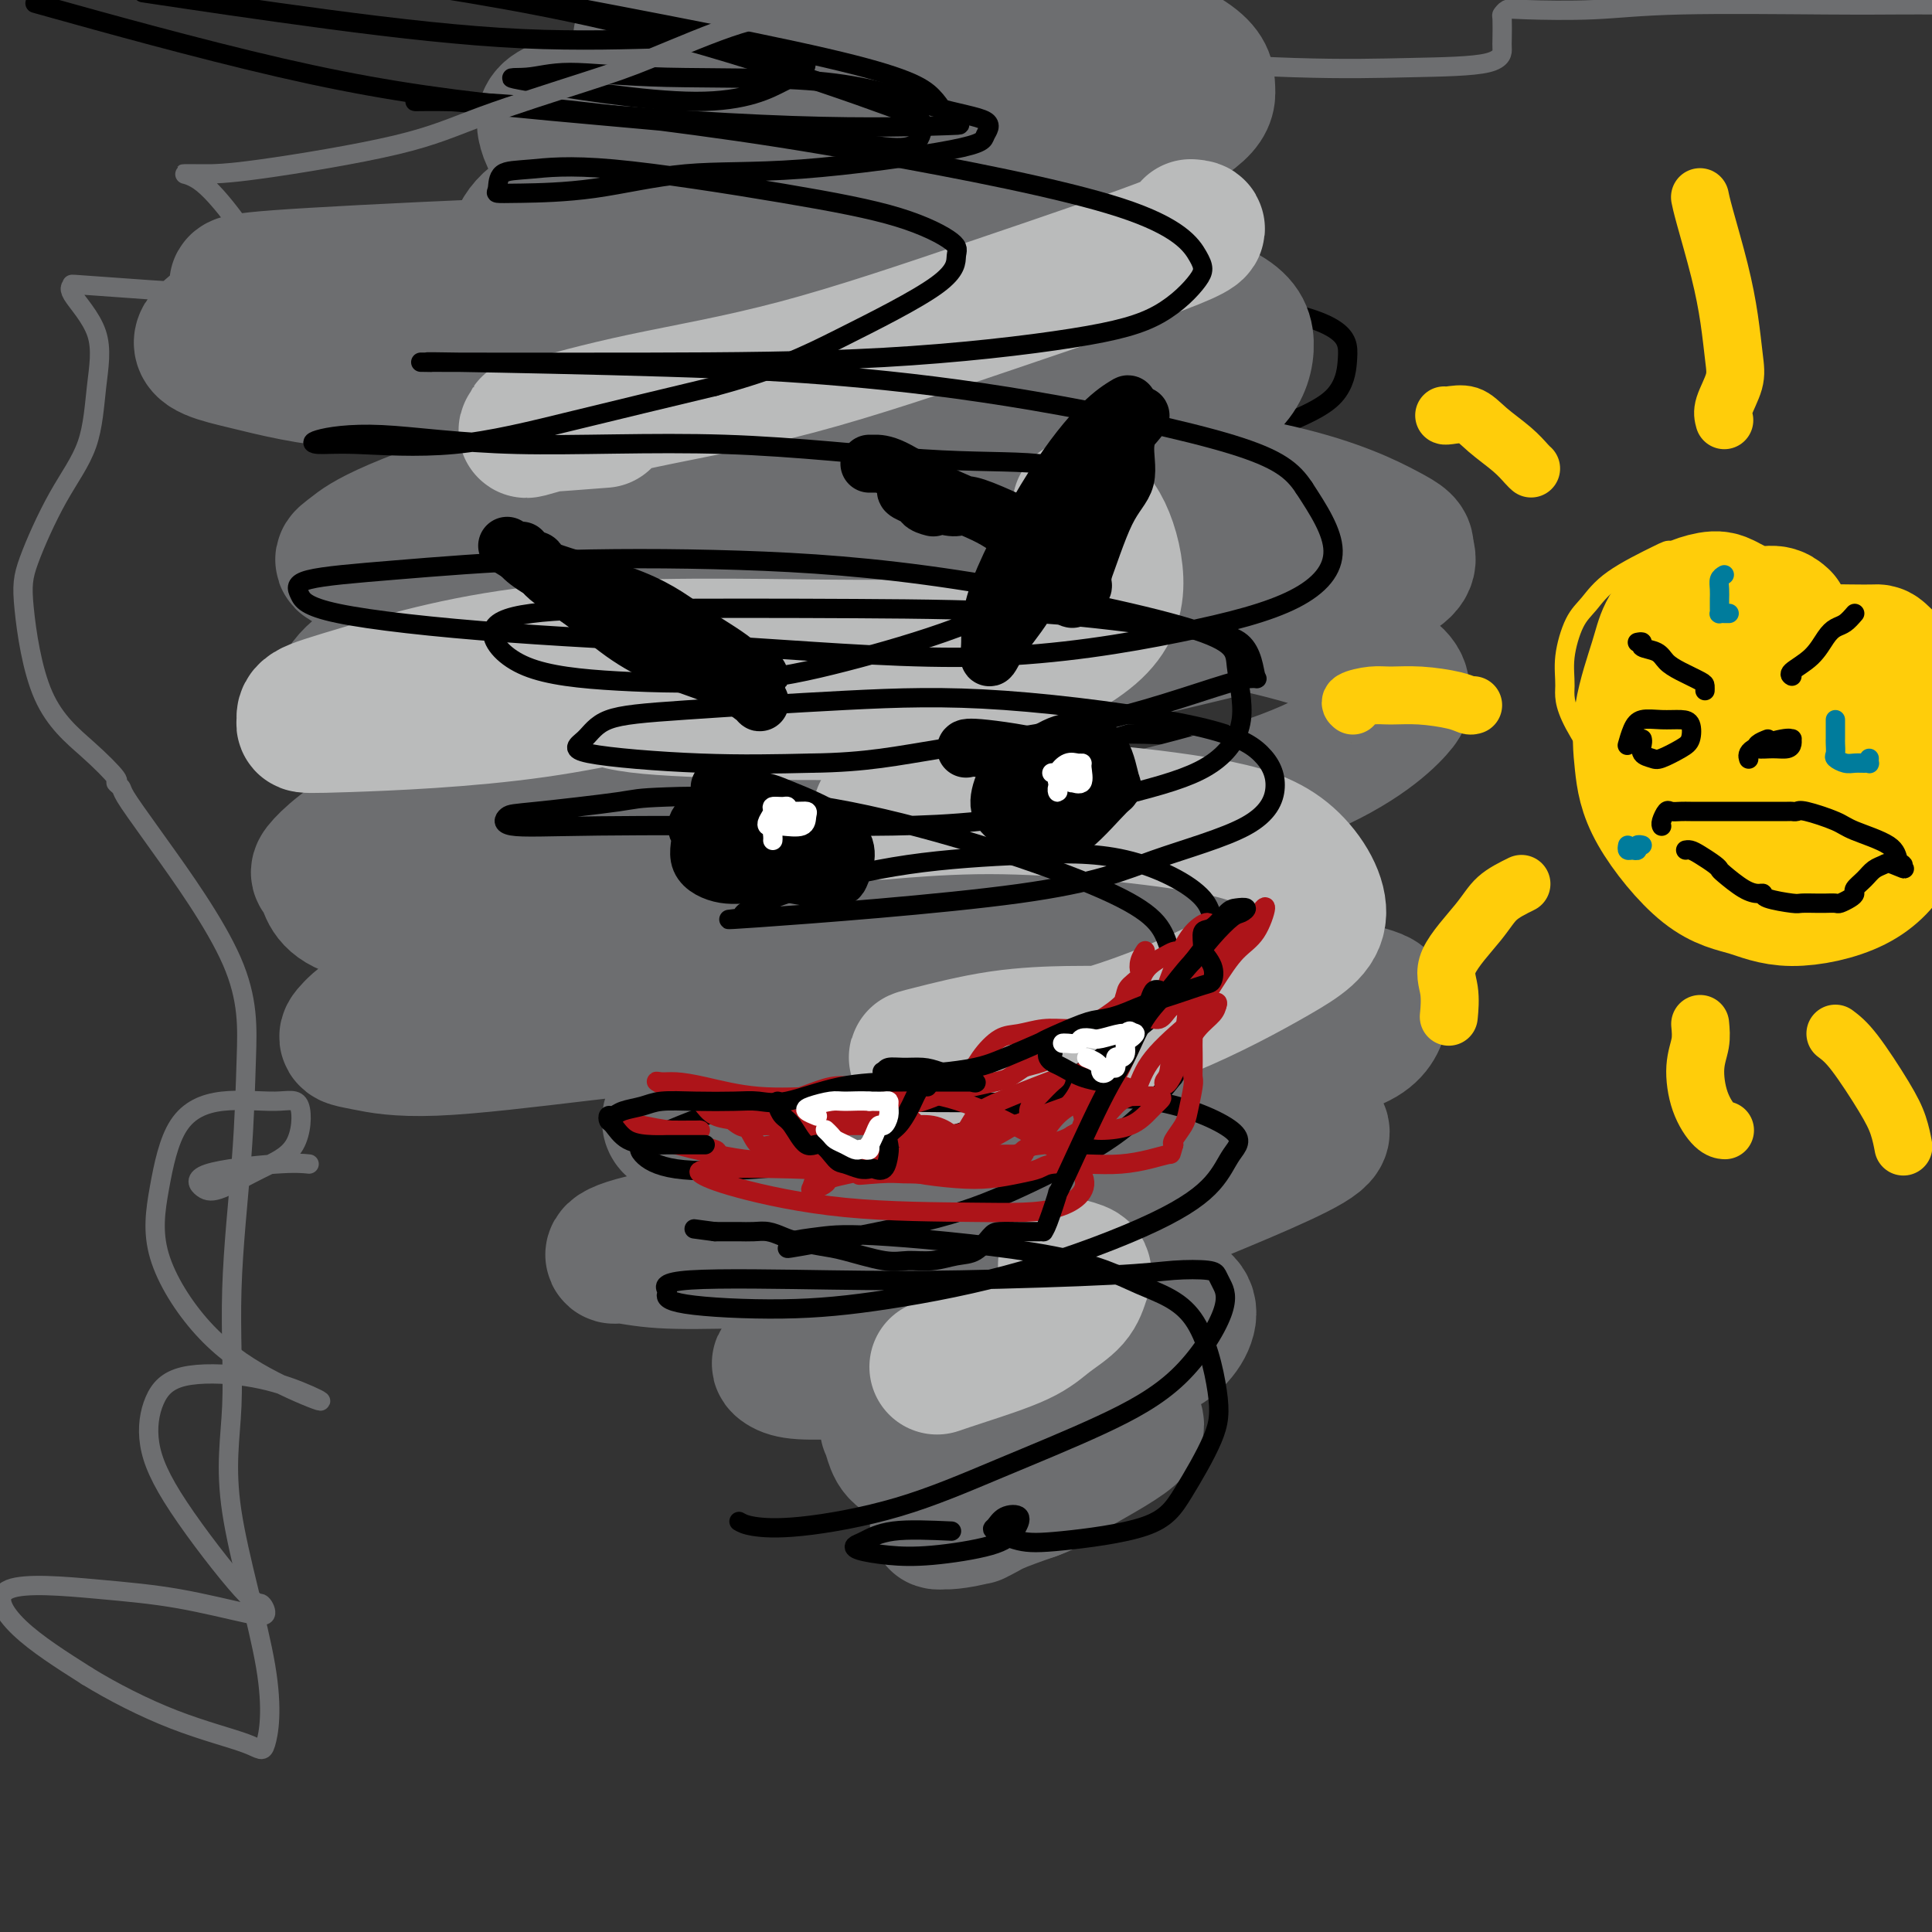 <svg viewBox='0 0 400 400' version='1.1' xmlns='http://www.w3.org/2000/svg' xmlns:xlink='http://www.w3.org/1999/xlink'><rect x="0" y="0" width="400" height="400" fill="#333333" stroke="none"/><g fill='none' stroke='#000000' stroke-width='4' stroke-linecap='round' stroke-linejoin='round'><path d='M188,225c-0.043,0.197 -0.087,0.394 0,1c0.087,0.606 0.303,1.620 0,2c-0.303,0.380 -1.127,0.125 0,0c1.127,-0.125 4.203,-0.119 7,0c2.797,0.119 5.313,0.352 7,0c1.687,-0.352 2.544,-1.287 4,-3c1.456,-1.713 3.510,-4.204 5,-6c1.490,-1.796 2.416,-2.898 3,-5c0.584,-2.102 0.824,-5.203 1,-7c0.176,-1.797 0.287,-2.289 0,-3c-0.287,-0.711 -0.971,-1.640 -2,-2c-1.029,-0.360 -2.403,-0.150 -4,0c-1.597,0.150 -3.417,0.240 -5,0c-1.583,-0.240 -2.931,-0.808 -5,-1c-2.069,-0.192 -4.861,-0.006 -7,0c-2.139,0.006 -3.626,-0.166 -5,0c-1.374,0.166 -2.634,0.672 -3,1c-0.366,0.328 0.164,0.480 0,1c-0.164,0.520 -1.020,1.409 0,2c1.020,0.591 3.917,0.884 6,1c2.083,0.116 3.354,0.056 7,0c3.646,-0.056 9.668,-0.107 14,0c4.332,0.107 6.973,0.371 9,0c2.027,-0.371 3.440,-1.378 4,-3c0.560,-1.622 0.266,-3.860 0,-5c-0.266,-1.140 -0.504,-1.182 -3,-2c-2.496,-0.818 -7.249,-2.413 -12,-3c-4.751,-0.587 -9.500,-0.168 -14,0c-4.500,0.168 -8.750,0.084 -13,0'/><path d='M182,193c-5.505,-0.033 -5.767,-0.114 -7,0c-1.233,0.114 -3.437,0.423 -5,1c-1.563,0.577 -2.485,1.423 -3,3c-0.515,1.577 -0.622,3.884 0,5c0.622,1.116 1.972,1.040 4,1c2.028,-0.040 4.734,-0.044 8,0c3.266,0.044 7.093,0.136 11,-1c3.907,-1.136 7.894,-3.500 12,-5c4.106,-1.500 8.331,-2.134 13,-5c4.669,-2.866 9.781,-7.963 13,-11c3.219,-3.037 4.545,-4.014 5,-5c0.455,-0.986 0.039,-1.980 0,-3c-0.039,-1.020 0.300,-2.066 -1,-3c-1.300,-0.934 -4.240,-1.757 -8,-2c-3.760,-0.243 -8.339,0.094 -15,0c-6.661,-0.094 -15.403,-0.621 -23,-1c-7.597,-0.379 -14.049,-0.611 -24,0c-9.951,0.611 -23.401,2.066 -29,3c-5.599,0.934 -3.346,1.346 -2,2c1.346,0.654 1.786,1.550 4,3c2.214,1.450 6.200,3.452 11,5c4.800,1.548 10.412,2.640 18,3c7.588,0.360 17.151,-0.012 24,0c6.849,0.012 10.982,0.408 20,-2c9.018,-2.408 22.919,-7.618 29,-10c6.081,-2.382 4.342,-1.934 5,-4c0.658,-2.066 3.712,-6.645 5,-9c1.288,-2.355 0.809,-2.487 0,-3c-0.809,-0.513 -1.949,-1.407 -3,-2c-1.051,-0.593 -2.015,-0.884 -7,-1c-4.985,-0.116 -13.993,-0.058 -23,0'/><path d='M214,152c-9.397,-0.160 -17.890,-0.059 -24,0c-6.110,0.059 -9.836,0.075 -13,0c-3.164,-0.075 -5.764,-0.241 -7,0c-1.236,0.241 -1.108,0.891 -1,1c0.108,0.109 0.196,-0.321 0,-1c-0.196,-0.679 -0.675,-1.608 5,-2c5.675,-0.392 17.505,-0.248 29,-1c11.495,-0.752 22.656,-2.399 31,-4c8.344,-1.601 13.872,-3.156 18,-4c4.128,-0.844 6.856,-0.976 8,-2c1.144,-1.024 0.703,-2.940 1,-4c0.297,-1.060 1.332,-1.265 -2,-2c-3.332,-0.735 -11.032,-1.999 -17,-3c-5.968,-1.001 -10.206,-1.737 -22,-3c-11.794,-1.263 -31.145,-3.053 -45,-4c-13.855,-0.947 -22.214,-1.052 -29,-1c-6.786,0.052 -11.998,0.263 -16,1c-4.002,0.737 -6.793,2.002 -8,3c-1.207,0.998 -0.832,1.728 0,3c0.832,1.272 2.119,3.087 4,4c1.881,0.913 4.356,0.925 9,1c4.644,0.075 11.456,0.212 18,0c6.544,-0.212 12.820,-0.772 19,-2c6.180,-1.228 12.264,-3.122 18,-5c5.736,-1.878 11.124,-3.738 16,-6c4.876,-2.262 9.240,-4.927 13,-8c3.760,-3.073 6.915,-6.556 8,-9c1.085,-2.444 0.100,-3.850 0,-5c-0.100,-1.150 0.686,-2.043 -1,-3c-1.686,-0.957 -5.843,-1.979 -10,-3'/><path d='M216,93c-4.484,-0.637 -10.696,-0.730 -16,-1c-5.304,-0.270 -9.702,-0.718 -23,0c-13.298,0.718 -35.496,2.603 -45,4c-9.504,1.397 -6.313,2.306 -6,3c0.313,0.694 -2.252,1.171 -5,2c-2.748,0.829 -5.680,2.009 1,3c6.680,0.991 22.974,1.794 32,2c9.026,0.206 10.786,-0.183 18,0c7.214,0.183 19.881,0.939 37,-2c17.119,-2.939 38.691,-9.571 51,-14c12.309,-4.429 15.356,-6.653 17,-9c1.644,-2.347 1.884,-4.815 2,-7c0.116,-2.185 0.108,-4.086 -3,-6c-3.108,-1.914 -9.317,-3.840 -21,-5c-11.683,-1.160 -28.839,-1.553 -36,-2c-7.161,-0.447 -4.325,-0.949 -13,0c-8.675,0.949 -28.860,3.347 -41,5c-12.140,1.653 -16.234,2.561 -20,4c-3.766,1.439 -7.203,3.408 -9,5c-1.797,1.592 -1.955,2.806 -1,4c0.955,1.194 3.024,2.368 5,3c1.976,0.632 3.858,0.723 12,0c8.142,-0.723 22.544,-2.259 29,-3c6.456,-0.741 4.967,-0.687 13,-3c8.033,-2.313 25.589,-6.991 36,-10c10.411,-3.009 13.676,-4.347 16,-6c2.324,-1.653 3.708,-3.620 5,-5c1.292,-1.380 2.491,-2.174 -1,-4c-3.491,-1.826 -11.671,-4.684 -19,-6c-7.329,-1.316 -13.808,-1.090 -27,-1c-13.192,0.090 -33.096,0.045 -53,0'/><path d='M151,44c-19.113,0.368 -26.897,1.788 -34,3c-7.103,1.212 -13.527,2.215 -17,3c-3.473,0.785 -3.996,1.351 -5,2c-1.004,0.649 -2.490,1.379 3,2c5.490,0.621 17.958,1.132 28,2c10.042,0.868 17.660,2.094 32,1c14.340,-1.094 35.402,-4.509 48,-7c12.598,-2.491 16.731,-4.060 20,-6c3.269,-1.940 5.675,-4.253 6,-7c0.325,-2.747 -1.432,-5.928 -2,-8c-0.568,-2.072 0.053,-3.035 -10,-7c-10.053,-3.965 -30.782,-10.931 -44,-14c-13.218,-3.069 -18.927,-2.240 -23,-2c-4.073,0.240 -6.511,-0.108 -10,0c-3.489,0.108 -8.028,0.674 -10,2c-1.972,1.326 -1.377,3.414 2,6c3.377,2.586 9.535,5.670 17,9c7.465,3.330 16.236,6.905 25,9c8.764,2.095 17.521,2.710 28,3c10.479,0.290 22.681,0.254 29,-2c6.319,-2.254 6.756,-6.728 5,-11c-1.756,-4.272 -5.703,-8.342 -11,-12c-5.297,-3.658 -11.942,-6.902 -20,-10c-8.058,-3.098 -17.529,-6.049 -27,-9'/><path d='M146,-1c-1.378,-0.937 -2.756,-1.873 0,0c2.756,1.873 9.644,6.557 16,9c6.356,2.443 12.178,2.646 19,3c6.822,0.354 14.643,0.858 20,0c5.357,-0.858 8.250,-3.077 10,-5c1.750,-1.923 2.357,-3.549 0,-6c-2.357,-2.451 -7.679,-5.725 -13,-9'/></g>
<g fill='none' stroke='#6D6E70' stroke-width='28' stroke-linecap='round' stroke-linejoin='round'><path d='M197,213c-4.707,-0.367 -9.415,-0.734 -13,-1c-3.585,-0.266 -6.048,-0.430 -8,0c-1.952,0.430 -3.391,1.454 -4,2c-0.609,0.546 -0.386,0.613 -1,1c-0.614,0.387 -2.066,1.092 4,0c6.066,-1.092 19.649,-3.982 28,-6c8.351,-2.018 11.471,-3.166 15,-5c3.529,-1.834 7.467,-4.355 10,-7c2.533,-2.645 3.660,-5.414 5,-8c1.340,-2.586 2.891,-4.989 1,-9c-1.891,-4.011 -7.224,-9.632 -14,-13c-6.776,-3.368 -14.994,-4.485 -24,-5c-9.006,-0.515 -18.801,-0.430 -25,0c-6.199,0.430 -8.804,1.203 -11,2c-2.196,0.797 -3.985,1.617 -5,3c-1.015,1.383 -1.258,3.328 -1,4c0.258,0.672 1.016,0.070 2,0c0.984,-0.070 2.194,0.393 7,0c4.806,-0.393 13.207,-1.643 21,-4c7.793,-2.357 14.976,-5.821 20,-9c5.024,-3.179 7.887,-6.074 10,-9c2.113,-2.926 3.477,-5.883 4,-8c0.523,-2.117 0.207,-3.393 -1,-5c-1.207,-1.607 -3.303,-3.544 -8,-5c-4.697,-1.456 -11.995,-2.430 -25,-1c-13.005,1.430 -31.716,5.266 -40,8c-8.284,2.734 -6.142,4.367 -4,6'/><path d='M140,144c-0.827,0.975 -0.896,0.412 1,1c1.896,0.588 5.756,2.327 11,3c5.244,0.673 11.870,0.281 19,0c7.130,-0.281 14.763,-0.449 27,-3c12.237,-2.551 29.077,-7.483 39,-11c9.923,-3.517 12.928,-5.617 16,-9c3.072,-3.383 6.212,-8.049 7,-11c0.788,-2.951 -0.777,-4.188 -4,-6c-3.223,-1.812 -8.104,-4.201 -14,-6c-5.896,-1.799 -12.805,-3.008 -24,-4c-11.195,-0.992 -26.675,-1.766 -34,-2c-7.325,-0.234 -6.496,0.071 -13,0c-6.504,-0.071 -20.342,-0.520 -26,0c-5.658,0.520 -3.136,2.008 -2,3c1.136,0.992 0.886,1.488 1,2c0.114,0.512 0.592,1.040 7,1c6.408,-0.040 18.744,-0.649 24,-1c5.256,-0.351 3.430,-0.443 11,-3c7.570,-2.557 24.537,-7.578 34,-11c9.463,-3.422 11.423,-5.246 14,-8c2.577,-2.754 5.773,-6.440 7,-9c1.227,-2.560 0.485,-3.996 -2,-6c-2.485,-2.004 -6.715,-4.576 -11,-7c-4.285,-2.424 -8.627,-4.700 -21,-7c-12.373,-2.300 -32.779,-4.623 -47,-6c-14.221,-1.377 -22.258,-1.809 -29,-2c-6.742,-0.191 -12.188,-0.142 -16,1c-3.812,1.142 -5.991,3.378 -7,5c-1.009,1.622 -0.849,2.629 0,4c0.849,1.371 2.385,3.106 6,4c3.615,0.894 9.307,0.947 15,1'/><path d='M129,57c5.130,0.331 10.456,0.660 20,0c9.544,-0.660 23.308,-2.308 32,-4c8.692,-1.692 12.313,-3.429 16,-5c3.687,-1.571 7.440,-2.975 9,-5c1.560,-2.025 0.927,-4.670 0,-7c-0.927,-2.330 -2.146,-4.343 -5,-6c-2.854,-1.657 -7.342,-2.957 -17,-5c-9.658,-2.043 -24.487,-4.829 -34,-6c-9.513,-1.171 -13.712,-0.726 -19,0c-5.288,0.726 -11.667,1.733 -15,3c-3.333,1.267 -3.620,2.793 -3,5c0.620,2.207 2.147,5.094 6,7c3.853,1.906 10.031,2.832 16,4c5.969,1.168 11.729,2.579 25,3c13.271,0.421 34.053,-0.147 48,-2c13.947,-1.853 21.058,-4.989 27,-8c5.942,-3.011 10.715,-5.896 13,-8c2.285,-2.104 2.082,-3.428 2,-5c-0.082,-1.572 -0.042,-3.394 -4,-6c-3.958,-2.606 -11.913,-5.998 -19,-8c-7.087,-2.002 -13.305,-2.613 -24,-3c-10.695,-0.387 -25.868,-0.549 -34,0c-8.132,0.549 -9.225,1.808 -10,3c-0.775,1.192 -1.232,2.317 -1,3c0.232,0.683 1.152,0.925 3,1c1.848,0.075 4.622,-0.016 14,0c9.378,0.016 25.359,0.138 33,-1c7.641,-1.138 6.942,-3.537 7,-5c0.058,-1.463 0.874,-1.989 0,-3c-0.874,-1.011 -3.437,-2.505 -6,-4'/><path d='M173,212c-4.164,1.108 -8.329,2.215 -10,3c-1.671,0.785 -0.849,1.247 -1,2c-0.151,0.753 -1.275,1.797 0,3c1.275,1.203 4.951,2.566 8,4c3.049,1.434 5.473,2.940 11,4c5.527,1.060 14.156,1.676 19,2c4.844,0.324 5.902,0.357 7,0c1.098,-0.357 2.236,-1.102 3,-2c0.764,-0.898 1.153,-1.947 0,-3c-1.153,-1.053 -3.847,-2.110 -7,-3c-3.153,-0.890 -6.765,-1.614 -10,-2c-3.235,-0.386 -6.094,-0.436 -9,0c-2.906,0.436 -5.859,1.356 -7,2c-1.141,0.644 -0.471,1.010 0,2c0.471,0.990 0.744,2.602 4,4c3.256,1.398 9.495,2.582 14,3c4.505,0.418 7.275,0.070 9,0c1.725,-0.070 2.406,0.139 3,0c0.594,-0.139 1.101,-0.626 1,-1c-0.101,-0.374 -0.809,-0.634 -2,-1c-1.191,-0.366 -2.866,-0.838 -5,-1c-2.134,-0.162 -4.726,-0.014 -7,1c-2.274,1.014 -4.231,2.892 -5,4c-0.769,1.108 -0.350,1.445 0,2c0.350,0.555 0.630,1.329 1,2c0.370,0.671 0.828,1.241 3,2c2.172,0.759 6.056,1.709 8,2c1.944,0.291 1.946,-0.075 2,0c0.054,0.075 0.158,0.593 -1,1c-1.158,0.407 -3.579,0.704 -6,1'/><path d='M196,243c-2.854,0.341 -7.488,0.195 -12,1c-4.512,0.805 -8.900,2.563 -11,4c-2.100,1.437 -1.912,2.553 -1,4c0.912,1.447 2.548,3.226 5,5c2.452,1.774 5.720,3.544 9,5c3.280,1.456 6.571,2.597 9,3c2.429,0.403 3.995,0.069 4,0c0.005,-0.069 -1.550,0.127 -3,0c-1.450,-0.127 -2.793,-0.577 -6,-1c-3.207,-0.423 -8.277,-0.820 -12,-1c-3.723,-0.180 -6.100,-0.145 -7,0c-0.900,0.145 -0.324,0.400 0,1c0.324,0.600 0.395,1.546 7,5c6.605,3.454 19.744,9.416 26,12c6.256,2.584 5.629,1.788 9,2c3.371,0.212 10.742,1.430 14,2c3.258,0.570 2.405,0.491 1,0c-1.405,-0.491 -3.361,-1.394 -7,-3c-3.639,-1.606 -8.961,-3.914 -14,-5c-5.039,-1.086 -9.794,-0.949 -12,-1c-2.206,-0.051 -1.862,-0.288 -2,0c-0.138,0.288 -0.759,1.102 -1,2c-0.241,0.898 -0.102,1.879 0,3c0.102,1.121 0.169,2.381 0,3c-0.169,0.619 -0.572,0.595 -1,1c-0.428,0.405 -0.880,1.238 -1,2c-0.120,0.762 0.091,1.452 0,2c-0.091,0.548 -0.486,0.955 0,1c0.486,0.045 1.853,-0.273 3,0c1.147,0.273 2.073,1.136 3,2'/><path d='M196,292c1.107,0.322 0.874,0.128 1,0c0.126,-0.128 0.611,-0.191 1,0c0.389,0.191 0.681,0.634 0,1c-0.681,0.366 -2.335,0.654 -5,1c-2.665,0.346 -6.340,0.751 -8,1c-1.660,0.249 -1.304,0.343 -1,1c0.304,0.657 0.555,1.878 1,3c0.445,1.122 1.085,2.147 3,3c1.915,0.853 5.105,1.536 7,2c1.895,0.464 2.493,0.711 3,1c0.507,0.289 0.921,0.620 1,1c0.079,0.380 -0.177,0.808 -1,1c-0.823,0.192 -2.213,0.149 -3,0c-0.787,-0.149 -0.971,-0.405 -1,0c-0.029,0.405 0.097,1.471 0,2c-0.097,0.529 -0.419,0.520 0,1c0.419,0.480 1.577,1.448 3,2c1.423,0.552 3.111,0.688 4,1c0.889,0.312 0.980,0.802 1,1c0.020,0.198 -0.030,0.106 -1,0c-0.970,-0.106 -2.859,-0.224 -4,0c-1.141,0.224 -1.533,0.790 -2,1c-0.467,0.210 -1.010,0.065 -1,0c0.010,-0.065 0.572,-0.051 1,0c0.428,0.051 0.723,0.137 2,0c1.277,-0.137 3.536,-0.498 5,-1c1.464,-0.502 2.133,-1.143 4,-2c1.867,-0.857 4.934,-1.928 8,-3'/><path d='M214,309c3.889,-1.403 3.611,-1.912 7,-4c3.389,-2.088 10.445,-5.756 13,-8c2.555,-2.244 0.609,-3.064 0,-4c-0.609,-0.936 0.117,-1.988 -2,-3c-2.117,-1.012 -7.079,-1.985 -12,-3c-4.921,-1.015 -9.800,-2.073 -16,-3c-6.200,-0.927 -13.720,-1.723 -20,-2c-6.280,-0.277 -11.319,-0.036 -15,0c-3.681,0.036 -6.003,-0.133 -7,0c-0.997,0.133 -0.668,0.570 0,1c0.668,0.430 1.674,0.854 4,1c2.326,0.146 5.971,0.014 10,0c4.029,-0.014 8.442,0.089 14,0c5.558,-0.089 12.263,-0.369 19,-1c6.737,-0.631 13.508,-1.613 19,-2c5.492,-0.387 9.706,-0.178 13,-2c3.294,-1.822 5.669,-5.675 5,-8c-0.669,-2.325 -4.381,-3.123 -9,-5c-4.619,-1.877 -10.145,-4.833 -18,-7c-7.855,-2.167 -18.039,-3.543 -27,-4c-8.961,-0.457 -16.700,0.006 -24,0c-7.300,-0.006 -14.162,-0.481 -21,0c-6.838,0.481 -13.652,1.919 -17,3c-3.348,1.081 -3.230,1.804 -3,2c0.230,0.196 0.571,-0.137 2,0c1.429,0.137 3.946,0.744 8,1c4.054,0.256 9.643,0.161 16,0c6.357,-0.161 13.481,-0.390 22,-1c8.519,-0.610 18.434,-1.603 28,-3c9.566,-1.397 18.783,-3.199 28,-5'/><path d='M231,252c9.969,-1.257 6.892,-0.400 13,-3c6.108,-2.600 21.401,-8.658 27,-12c5.599,-3.342 1.505,-3.967 -3,-5c-4.505,-1.033 -9.420,-2.472 -15,-4c-5.580,-1.528 -11.824,-3.145 -27,-4c-15.176,-0.855 -39.285,-0.948 -54,-1c-14.715,-0.052 -20.036,-0.065 -24,1c-3.964,1.065 -6.570,3.206 -8,5c-1.430,1.794 -1.685,3.241 -1,4c0.685,0.759 2.309,0.829 7,1c4.691,0.171 12.447,0.443 20,1c7.553,0.557 14.902,1.401 29,0c14.098,-1.401 34.944,-5.046 48,-8c13.056,-2.954 18.323,-5.218 24,-7c5.677,-1.782 11.764,-3.081 15,-5c3.236,-1.919 3.621,-4.457 4,-6c0.379,-1.543 0.753,-2.092 -2,-3c-2.753,-0.908 -8.633,-2.177 -17,-3c-8.367,-0.823 -19.222,-1.202 -32,-2c-12.778,-0.798 -27.478,-2.014 -50,-2c-22.522,0.014 -52.865,1.260 -72,3c-19.135,1.740 -27.064,3.975 -32,6c-4.936,2.025 -6.881,3.841 -8,5c-1.119,1.159 -1.412,1.663 -1,2c0.412,0.337 1.531,0.507 4,1c2.469,0.493 6.290,1.308 14,1c7.710,-0.308 19.309,-1.740 30,-3c10.691,-1.260 20.474,-2.348 32,-4c11.526,-1.652 24.795,-3.868 36,-6c11.205,-2.132 20.344,-4.181 29,-7c8.656,-2.819 16.828,-6.410 25,-10'/><path d='M242,187c4.179,-2.639 2.128,-4.237 2,-6c-0.128,-1.763 1.667,-3.693 -4,-6c-5.667,-2.307 -18.796,-4.992 -33,-7c-14.204,-2.008 -29.484,-3.338 -45,-4c-15.516,-0.662 -31.270,-0.655 -45,0c-13.730,0.655 -25.437,1.958 -34,5c-8.563,3.042 -13.983,7.824 -16,10c-2.017,2.176 -0.632,1.744 0,3c0.632,1.256 0.509,4.198 5,6c4.491,1.802 13.595,2.465 23,3c9.405,0.535 19.111,0.941 32,0c12.889,-0.941 28.960,-3.229 43,-6c14.040,-2.771 26.047,-6.024 43,-10c16.953,-3.976 38.852,-8.675 53,-14c14.148,-5.325 20.547,-11.277 23,-14c2.453,-2.723 0.961,-2.219 1,-3c0.039,-0.781 1.609,-2.849 -4,-6c-5.609,-3.151 -18.398,-7.386 -33,-10c-14.602,-2.614 -31.018,-3.606 -50,-4c-18.982,-0.394 -40.530,-0.188 -58,0c-17.470,0.188 -30.863,0.358 -43,3c-12.137,2.642 -23.018,7.754 -28,12c-4.982,4.246 -4.065,7.625 -3,10c1.065,2.375 2.279,3.746 6,5c3.721,1.254 9.950,2.392 16,3c6.050,0.608 11.920,0.688 21,0c9.080,-0.688 21.369,-2.143 33,-4c11.631,-1.857 22.602,-4.116 41,-8c18.398,-3.884 44.223,-9.392 63,-14c18.777,-4.608 30.508,-8.317 36,-11c5.492,-2.683 4.746,-4.342 4,-6'/><path d='M291,114c0.474,-1.444 -0.341,-2.054 -4,-4c-3.659,-1.946 -10.161,-5.228 -22,-8c-11.839,-2.772 -29.013,-5.035 -45,-6c-15.987,-0.965 -30.787,-0.634 -49,0c-18.213,0.634 -39.840,1.571 -56,4c-16.160,2.429 -26.853,6.351 -33,9c-6.147,2.649 -7.749,4.026 -9,5c-1.251,0.974 -2.150,1.544 -2,2c0.150,0.456 1.351,0.797 4,1c2.649,0.203 6.747,0.266 13,0c6.253,-0.266 14.662,-0.863 31,-3c16.338,-2.137 40.607,-5.815 63,-11c22.393,-5.185 42.912,-11.876 55,-16c12.088,-4.124 15.745,-5.680 18,-8c2.255,-2.320 3.107,-5.403 3,-8c-0.107,-2.597 -1.174,-4.707 -6,-7c-4.826,-2.293 -13.410,-4.770 -23,-7c-9.590,-2.230 -20.186,-4.212 -53,-4c-32.814,0.212 -87.847,2.617 -111,4c-23.153,1.383 -14.426,1.742 -14,4c0.426,2.258 -7.449,6.414 -9,9c-1.551,2.586 3.223,3.601 9,5c5.777,1.399 12.558,3.182 23,4c10.442,0.818 24.545,0.671 40,0c15.455,-0.671 32.263,-1.865 46,-4c13.737,-2.135 24.404,-5.209 33,-9c8.596,-3.791 15.121,-8.298 18,-12c2.879,-3.702 2.112,-6.601 1,-9c-1.112,-2.399 -2.569,-4.300 -6,-6c-3.431,-1.700 -8.838,-3.200 -14,-4c-5.162,-0.800 -10.081,-0.900 -15,-1'/><path d='M177,34c-9.610,-0.569 -19.135,0.507 -21,1c-1.865,0.493 3.932,0.402 10,0c6.068,-0.402 12.409,-1.115 19,-2c6.591,-0.885 13.431,-1.941 20,-5c6.569,-3.059 12.865,-8.119 15,-10c2.135,-1.881 0.108,-0.581 0,-1c-0.108,-0.419 1.701,-2.557 -1,-4c-2.701,-1.443 -9.913,-2.193 -17,-3c-7.087,-0.807 -14.048,-1.673 -23,-2c-8.952,-0.327 -19.893,-0.116 -28,0c-8.107,0.116 -13.379,0.136 -16,0c-2.621,-0.136 -2.589,-0.428 -2,0c0.589,0.428 1.736,1.577 4,2c2.264,0.423 5.647,0.121 7,0c1.353,-0.121 0.677,-0.060 0,0'/></g>
<g fill='none' stroke='#BABBBB' stroke-width='28' stroke-linecap='round' stroke-linejoin='round'><path d='M194,283c1.435,-0.489 2.871,-0.978 6,-2c3.129,-1.022 7.952,-2.578 11,-4c3.048,-1.422 4.322,-2.710 6,-4c1.678,-1.290 3.759,-2.580 5,-4c1.241,-1.420 1.642,-2.968 2,-4c0.358,-1.032 0.673,-1.547 0,-2c-0.673,-0.453 -2.335,-0.844 -3,-1c-0.665,-0.156 -0.332,-0.078 0,0'/><path d='M228,214c-1.766,-0.030 -3.532,-0.060 -7,0c-3.468,0.060 -8.637,0.210 -14,1c-5.363,0.790 -10.918,2.219 -14,3c-3.082,0.781 -3.690,0.914 -3,1c0.690,0.086 2.677,0.127 7,0c4.323,-0.127 10.982,-0.420 19,-2c8.018,-1.580 17.397,-4.446 26,-8c8.603,-3.554 16.431,-7.796 22,-11c5.569,-3.204 8.878,-5.371 9,-9c0.122,-3.629 -2.944,-8.720 -7,-12c-4.056,-3.280 -9.103,-4.749 -16,-6c-6.897,-1.251 -15.642,-2.284 -24,-3c-8.358,-0.716 -16.327,-1.116 -24,-1c-7.673,0.116 -15.049,0.747 -18,1c-2.951,0.253 -1.475,0.126 0,0'/><path d='M215,135c-3.392,-0.450 -6.783,-0.899 -13,-1c-6.217,-0.101 -15.259,0.148 -31,0c-15.741,-0.148 -38.180,-0.691 -56,1c-17.820,1.691 -31.020,5.617 -39,8c-7.980,2.383 -10.739,3.223 -12,4c-1.261,0.777 -1.023,1.493 -1,2c0.023,0.507 -0.168,0.807 0,1c0.168,0.193 0.694,0.278 9,0c8.306,-0.278 24.390,-0.921 39,-3c14.610,-2.079 27.746,-5.594 33,-7c5.254,-1.406 2.627,-0.703 0,0'/><path d='M120,140c1.657,1.919 3.314,3.837 7,5c3.686,1.163 9.400,1.570 20,2c10.600,0.430 26.087,0.884 37,0c10.913,-0.884 17.253,-3.106 24,-6c6.747,-2.894 13.902,-6.461 18,-10c4.098,-3.539 5.140,-7.052 5,-11c-0.140,-3.948 -1.461,-8.332 -3,-11c-1.539,-2.668 -3.297,-3.619 -4,-4c-0.703,-0.381 -0.352,-0.190 0,0'/><path d='M125,87c-5.837,0.453 -11.674,0.906 -14,1c-2.326,0.094 -1.142,-0.170 -1,0c0.142,0.170 -0.760,0.773 -1,1c-0.240,0.227 0.181,0.079 4,-1c3.819,-1.079 11.037,-3.088 20,-5c8.963,-1.912 19.672,-3.728 32,-7c12.328,-3.272 26.273,-8.001 41,-13c14.727,-4.999 30.234,-10.269 37,-13c6.766,-2.731 4.790,-2.923 4,-3c-0.790,-0.077 -0.395,-0.038 0,0'/></g>
<g fill='none' stroke='#000000' stroke-width='4' stroke-linecap='round' stroke-linejoin='round'><path d='M153,315c0.609,0.351 1.219,0.701 3,1c1.781,0.299 4.734,0.545 10,0c5.266,-0.545 12.845,-1.881 20,-4c7.155,-2.119 13.886,-5.022 21,-8c7.114,-2.978 14.611,-6.030 21,-9c6.389,-2.970 11.671,-5.857 16,-10c4.329,-4.143 7.704,-9.542 9,-13c1.296,-3.458 0.514,-4.976 0,-6c-0.514,-1.024 -0.759,-1.553 -1,-2c-0.241,-0.447 -0.476,-0.813 -2,-1c-1.524,-0.187 -4.336,-0.196 -7,0c-2.664,0.196 -5.179,0.595 -13,1c-7.821,0.405 -20.947,0.814 -31,1c-10.053,0.186 -17.034,0.147 -27,0c-9.966,-0.147 -22.916,-0.403 -29,0c-6.084,0.403 -5.301,1.463 -5,2c0.301,0.537 0.119,0.550 0,1c-0.119,0.450 -0.174,1.337 4,2c4.174,0.663 12.578,1.102 20,1c7.422,-0.102 13.864,-0.747 22,-2c8.136,-1.253 17.968,-3.115 28,-6c10.032,-2.885 20.266,-6.792 27,-10c6.734,-3.208 9.968,-5.718 12,-8c2.032,-2.282 2.861,-4.337 4,-6c1.139,-1.663 2.587,-2.934 0,-5c-2.587,-2.066 -9.210,-4.926 -16,-6c-6.790,-1.074 -13.748,-0.360 -24,0c-10.252,0.360 -23.799,0.366 -34,0c-10.201,-0.366 -17.058,-1.105 -24,0c-6.942,1.105 -13.971,4.052 -21,7'/><path d='M136,235c-4.152,1.814 -4.031,2.850 -3,4c1.031,1.150 2.971,2.413 7,3c4.029,0.587 10.147,0.499 17,0c6.853,-0.499 14.440,-1.407 23,-3c8.560,-1.593 18.091,-3.871 26,-7c7.909,-3.129 14.194,-7.108 22,-13c7.806,-5.892 17.133,-13.695 21,-18c3.867,-4.305 2.276,-5.111 2,-7c-0.276,-1.889 0.765,-4.860 -2,-8c-2.765,-3.140 -9.334,-6.449 -16,-8c-6.666,-1.551 -13.429,-1.345 -21,-1c-7.571,0.345 -15.950,0.828 -24,2c-8.050,1.172 -15.770,3.033 -22,5c-6.230,1.967 -10.968,4.041 -12,5c-1.032,0.959 1.644,0.805 0,1c-1.644,0.195 -7.609,0.739 3,0c10.609,-0.739 37.791,-2.762 54,-5c16.209,-2.238 21.446,-4.691 28,-7c6.554,-2.309 14.424,-4.476 19,-7c4.576,-2.524 5.859,-5.406 6,-8c0.141,-2.594 -0.858,-4.899 -3,-7c-2.142,-2.101 -5.427,-3.999 -15,-6c-9.573,-2.001 -25.434,-4.107 -38,-5c-12.566,-0.893 -21.837,-0.573 -33,0c-11.163,0.573 -24.219,1.401 -33,2c-8.781,0.599 -13.287,0.970 -16,2c-2.713,1.030 -3.635,2.719 -5,4c-1.365,1.281 -3.175,2.152 1,3c4.175,0.848 14.336,1.671 23,2c8.664,0.329 15.832,0.165 23,0'/><path d='M168,158c11.589,-0.139 17.562,-1.487 27,-3c9.438,-1.513 22.343,-3.191 34,-6c11.657,-2.809 22.067,-6.749 27,-8c4.933,-1.251 4.390,0.187 4,-1c-0.390,-1.187 -0.627,-4.998 -3,-7c-2.373,-2.002 -6.883,-2.195 -14,-3c-7.117,-0.805 -16.839,-2.221 -28,-3c-11.161,-0.779 -23.759,-0.921 -38,-1c-14.241,-0.079 -30.126,-0.095 -42,0c-11.874,0.095 -19.736,0.301 -25,1c-5.264,0.699 -7.930,1.890 -8,4c-0.070,2.110 2.454,5.138 7,7c4.546,1.862 11.113,2.559 19,3c7.887,0.441 17.096,0.628 25,0c7.904,-0.628 14.505,-2.069 22,-4c7.495,-1.931 15.883,-4.350 23,-7c7.117,-2.650 12.963,-5.530 18,-9c5.037,-3.470 9.263,-7.529 12,-10c2.737,-2.471 3.983,-3.353 4,-5c0.017,-1.647 -1.195,-4.057 -4,-6c-2.805,-1.943 -7.203,-3.419 -13,-4c-5.797,-0.581 -12.994,-0.269 -24,-1c-11.006,-0.731 -25.821,-2.507 -41,-3c-15.179,-0.493 -30.721,0.298 -43,0c-12.279,-0.298 -21.294,-1.684 -28,-2c-6.706,-0.316 -11.103,0.438 -13,1c-1.897,0.562 -1.293,0.932 0,1c1.293,0.068 3.274,-0.167 8,0c4.726,0.167 12.195,0.737 20,0c7.805,-0.737 15.944,-2.782 25,-5c9.056,-2.218 19.028,-4.609 29,-7'/><path d='M148,80c13.090,-3.543 18.817,-6.400 26,-10c7.183,-3.600 15.824,-7.941 20,-11c4.176,-3.059 3.887,-4.835 4,-6c0.113,-1.165 0.629,-1.720 -1,-3c-1.629,-1.280 -5.403,-3.284 -11,-5c-5.597,-1.716 -13.016,-3.143 -24,-5c-10.984,-1.857 -25.534,-4.144 -35,-5c-9.466,-0.856 -13.849,-0.282 -17,0c-3.151,0.282 -5.069,0.271 -6,1c-0.931,0.729 -0.875,2.198 -1,3c-0.125,0.802 -0.433,0.936 0,1c0.433,0.064 1.605,0.057 5,0c3.395,-0.057 9.013,-0.164 15,-1c5.987,-0.836 12.343,-2.402 19,-3c6.657,-0.598 13.613,-0.230 24,-1c10.387,-0.770 24.204,-2.680 31,-4c6.796,-1.320 6.571,-2.051 7,-3c0.429,-0.949 1.513,-2.116 0,-3c-1.513,-0.884 -5.622,-1.487 -11,-3c-5.378,-1.513 -12.023,-3.937 -22,-5c-9.977,-1.063 -23.284,-0.763 -33,-1c-9.716,-0.237 -15.841,-1.009 -20,-1c-4.159,0.009 -6.352,0.800 -9,1c-2.648,0.200 -5.750,-0.191 1,1c6.750,1.191 23.352,3.965 34,4c10.648,0.035 15.342,-2.670 18,-4c2.658,-1.330 3.279,-1.284 4,-2c0.721,-0.716 1.540,-2.193 0,-3c-1.540,-0.807 -5.440,-0.945 -7,-1c-1.560,-0.055 -0.780,-0.028 0,0'/><path d='M197,317c-4.452,-0.202 -8.903,-0.405 -12,0c-3.097,0.405 -4.839,1.416 -6,2c-1.161,0.584 -1.742,0.740 -2,1c-0.258,0.260 -0.193,0.625 1,1c1.193,0.375 3.513,0.759 6,1c2.487,0.241 5.140,0.340 9,0c3.860,-0.340 8.926,-1.117 12,-2c3.074,-0.883 4.154,-1.871 5,-3c0.846,-1.129 1.456,-2.401 1,-3c-0.456,-0.599 -1.978,-0.527 -3,0c-1.022,0.527 -1.544,1.507 -2,2c-0.456,0.493 -0.845,0.497 0,1c0.845,0.503 2.923,1.505 5,2c2.077,0.495 4.153,0.484 9,0c4.847,-0.484 12.465,-1.441 17,-3c4.535,-1.559 5.986,-3.720 8,-7c2.014,-3.280 4.591,-7.678 6,-11c1.409,-3.322 1.650,-5.567 1,-10c-0.650,-4.433 -2.190,-11.055 -5,-15c-2.810,-3.945 -6.888,-5.212 -11,-7c-4.112,-1.788 -8.257,-4.098 -18,-6c-9.743,-1.902 -25.083,-3.396 -34,-4c-8.917,-0.604 -11.410,-0.320 -14,0c-2.590,0.320 -5.275,0.674 -6,1c-0.725,0.326 0.511,0.623 0,1c-0.511,0.377 -2.770,0.833 2,0c4.770,-0.833 16.567,-2.955 25,-5c8.433,-2.045 13.501,-4.012 20,-7c6.499,-2.988 14.428,-6.997 20,-11c5.572,-4.003 8.786,-8.002 12,-12'/><path d='M243,223c2.735,-4.080 3.573,-8.281 3,-13c-0.573,-4.719 -2.555,-9.956 -4,-14c-1.445,-4.044 -2.351,-6.894 -14,-12c-11.649,-5.106 -34.042,-12.466 -52,-16c-17.958,-3.534 -31.483,-3.241 -38,-3c-6.517,0.241 -6.027,0.429 -10,1c-3.973,0.571 -12.410,1.526 -17,2c-4.590,0.474 -5.335,0.468 -6,1c-0.665,0.532 -1.251,1.602 1,2c2.251,0.398 7.338,0.122 18,0c10.662,-0.122 26.897,-0.092 41,0c14.103,0.092 26.072,0.245 38,-1c11.928,-1.245 23.814,-3.888 32,-6c8.186,-2.112 12.673,-3.692 16,-6c3.327,-2.308 5.494,-5.343 6,-9c0.506,-3.657 -0.648,-7.934 -1,-11c-0.352,-3.066 0.099,-4.921 -10,-8c-10.099,-3.079 -30.749,-7.384 -48,-10c-17.251,-2.616 -31.103,-3.544 -45,-4c-13.897,-0.456 -27.837,-0.440 -40,0c-12.163,0.440 -22.547,1.304 -31,2c-8.453,0.696 -14.974,1.224 -18,2c-3.026,0.776 -2.559,1.799 -2,3c0.559,1.201 1.208,2.581 8,4c6.792,1.419 19.728,2.876 35,4c15.272,1.124 32.882,1.913 50,3c17.118,1.087 33.744,2.471 49,2c15.256,-0.471 29.141,-2.796 40,-5c10.859,-2.204 18.693,-4.286 24,-7c5.307,-2.714 8.088,-6.061 8,-10c-0.088,-3.939 -3.044,-8.469 -6,-13'/><path d='M270,101c-2.359,-3.577 -5.255,-6.020 -15,-9c-9.745,-2.980 -26.337,-6.497 -41,-9c-14.663,-2.503 -27.397,-3.991 -39,-5c-11.603,-1.009 -22.073,-1.538 -37,-2c-14.927,-0.462 -34.309,-0.856 -43,-1c-8.691,-0.144 -6.690,-0.039 -6,0c0.690,0.039 0.068,0.013 -1,0c-1.068,-0.013 -2.582,-0.012 5,0c7.582,0.012 24.259,0.036 41,0c16.741,-0.036 33.544,-0.133 49,-1c15.456,-0.867 29.563,-2.505 39,-4c9.437,-1.495 14.203,-2.846 18,-5c3.797,-2.154 6.623,-5.110 8,-7c1.377,-1.890 1.304,-2.713 0,-5c-1.304,-2.287 -3.839,-6.039 -16,-10c-12.161,-3.961 -33.950,-8.133 -50,-11c-16.050,-2.867 -26.362,-4.430 -38,-6c-11.638,-1.570 -24.601,-3.149 -34,-4c-9.399,-0.851 -15.233,-0.976 -19,-1c-3.767,-0.024 -5.466,0.053 -5,0c0.466,-0.053 3.098,-0.235 7,0c3.902,0.235 9.074,0.887 21,2c11.926,1.113 30.605,2.688 43,4c12.395,1.312 18.505,2.361 23,3c4.495,0.639 7.376,0.867 9,0c1.624,-0.867 1.990,-2.829 2,-4c0.010,-1.171 -0.338,-1.551 -7,-4c-6.662,-2.449 -19.640,-6.967 -33,-11c-13.360,-4.033 -27.103,-7.581 -46,-11c-18.897,-3.419 -42.949,-6.710 -67,-10'/><path d='M12,2c-4.117,-1.149 -8.234,-2.297 0,0c8.234,2.297 28.820,8.041 46,12c17.180,3.959 30.953,6.133 49,8c18.047,1.867 40.369,3.428 57,4c16.631,0.572 27.569,0.156 32,0c4.431,-0.156 2.353,-0.052 1,-1c-1.353,-0.948 -1.980,-2.947 -4,-5c-2.020,-2.053 -5.434,-4.158 -22,-8c-16.566,-3.842 -46.283,-9.421 -76,-15'/><path d='M33,-1c-2.966,-0.445 -5.932,-0.890 0,0c5.932,0.890 20.764,3.114 35,5c14.236,1.886 27.878,3.433 40,4c12.122,0.567 22.725,0.153 29,0c6.275,-0.153 8.221,-0.044 9,0c0.779,0.044 0.389,0.022 0,0'/></g>
<g fill='none' stroke='#FFCD0A' stroke-width='4' stroke-linecap='round' stroke-linejoin='round'><path d='M349,115c-1.166,-0.419 -2.332,-0.839 -3,-1c-0.668,-0.161 -0.838,-0.064 -3,1c-2.162,1.064 -6.316,3.095 -9,5c-2.684,1.905 -3.898,3.685 -5,5c-1.102,1.315 -2.092,2.164 -3,4c-0.908,1.836 -1.735,4.658 -2,7c-0.265,2.342 0.032,4.203 0,6c-0.032,1.797 -0.393,3.529 2,8c2.393,4.471 7.539,11.682 10,15c2.461,3.318 2.238,2.743 4,4c1.762,1.257 5.511,4.346 8,6c2.489,1.654 3.718,1.872 5,2c1.282,0.128 2.617,0.167 4,0c1.383,-0.167 2.814,-0.540 4,-1c1.186,-0.460 2.127,-1.009 3,-2c0.873,-0.991 1.678,-2.426 2,-3c0.322,-0.574 0.161,-0.287 0,0'/></g>
<g fill='none' stroke='#FFCD0A' stroke-width='28' stroke-linecap='round' stroke-linejoin='round'><path d='M369,128c-0.527,-0.474 -1.054,-0.947 -2,-1c-0.946,-0.053 -2.311,0.316 -4,0c-1.689,-0.316 -3.702,-1.317 -5,-2c-1.298,-0.683 -1.879,-1.049 -3,-1c-1.121,0.049 -2.781,0.512 -4,1c-1.219,0.488 -1.998,1.001 -3,2c-1.002,0.999 -2.227,2.483 -3,4c-0.773,1.517 -1.095,3.068 -2,6c-0.905,2.932 -2.394,7.246 -3,11c-0.606,3.754 -0.329,6.948 0,10c0.329,3.052 0.711,5.961 3,10c2.289,4.039 6.485,9.208 10,12c3.515,2.792 6.348,3.207 9,4c2.652,0.793 5.121,1.965 9,2c3.879,0.035 9.166,-1.068 13,-3c3.834,-1.932 6.216,-4.692 8,-8c1.784,-3.308 2.972,-7.163 4,-10c1.028,-2.837 1.897,-4.655 2,-9c0.103,-4.345 -0.561,-11.217 -1,-14c-0.439,-2.783 -0.653,-1.478 -2,-2c-1.347,-0.522 -3.826,-2.871 -5,-4c-1.174,-1.129 -1.043,-1.039 -2,-1c-0.957,0.039 -3.004,0.027 -5,0c-1.996,-0.027 -3.942,-0.067 -6,0c-2.058,0.067 -4.226,0.242 -6,1c-1.774,0.758 -3.152,2.098 -5,3c-1.848,0.902 -4.165,1.365 -5,2c-0.835,0.635 -0.186,1.440 0,2c0.186,0.560 -0.090,0.874 0,1c0.090,0.126 0.545,0.063 1,0'/><path d='M362,144c0.040,0.046 -0.360,-1.340 0,-2c0.360,-0.660 1.480,-0.595 2,-1c0.520,-0.405 0.438,-1.282 0,-1c-0.438,0.282 -1.234,1.721 -2,3c-0.766,1.279 -1.503,2.398 -2,4c-0.497,1.602 -0.752,3.688 -1,6c-0.248,2.312 -0.487,4.851 0,7c0.487,2.149 1.699,3.910 3,5c1.301,1.090 2.691,1.510 5,2c2.309,0.490 5.536,1.048 7,0c1.464,-1.048 1.165,-3.704 1,-6c-0.165,-2.296 -0.197,-4.233 0,-6c0.197,-1.767 0.623,-3.366 0,-5c-0.623,-1.634 -2.293,-3.305 -3,-4c-0.707,-0.695 -0.449,-0.416 -1,0c-0.551,0.416 -1.910,0.968 -3,2c-1.090,1.032 -1.911,2.545 -2,3c-0.089,0.455 0.553,-0.147 0,2c-0.553,2.147 -2.301,7.042 -3,9c-0.699,1.958 -0.350,0.979 0,0'/></g>
<g fill='none' stroke='#FFCD0A' stroke-width='12' stroke-linecap='round' stroke-linejoin='round'><path d='M357,87c-0.221,-0.804 -0.442,-1.609 0,-3c0.442,-1.391 1.548,-3.369 2,-5c0.452,-1.631 0.251,-2.914 0,-5c-0.251,-2.086 -0.551,-4.976 -1,-8c-0.449,-3.024 -1.048,-6.182 -2,-10c-0.952,-3.818 -2.256,-8.297 -3,-11c-0.744,-2.703 -0.927,-3.629 -1,-4c-0.073,-0.371 -0.037,-0.185 0,0'/><path d='M317,97c-0.210,-0.180 -0.420,-0.360 -1,-1c-0.580,-0.640 -1.528,-1.741 -3,-3c-1.472,-1.259 -3.466,-2.677 -5,-4c-1.534,-1.323 -2.607,-2.550 -4,-3c-1.393,-0.450 -3.106,-0.121 -4,0c-0.894,0.121 -0.970,0.035 -1,0c-0.030,-0.035 -0.015,-0.017 0,0'/><path d='M305,146c-0.253,0.082 -0.506,0.165 -1,0c-0.494,-0.165 -1.230,-0.577 -3,-1c-1.770,-0.423 -4.576,-0.856 -7,-1c-2.424,-0.144 -4.467,0.000 -6,0c-1.533,0.000 -2.555,-0.144 -4,0c-1.445,0.144 -3.312,0.577 -4,1c-0.688,0.423 -0.197,0.835 0,1c0.197,0.165 0.098,0.082 0,0'/><path d='M315,183c-1.842,0.906 -3.685,1.813 -5,3c-1.315,1.187 -2.104,2.655 -4,5c-1.896,2.345 -4.900,5.567 -6,8c-1.100,2.433 -0.296,4.078 0,6c0.296,1.922 0.085,4.121 0,5c-0.085,0.879 -0.042,0.440 0,0'/><path d='M352,212c0.124,1.298 0.247,2.597 0,4c-0.247,1.403 -0.865,2.912 -1,5c-0.135,2.088 0.211,4.756 1,7c0.789,2.244 2.020,4.066 3,5c0.980,0.934 1.709,0.981 2,1c0.291,0.019 0.146,0.009 0,0'/><path d='M380,214c1.094,0.821 2.188,1.643 4,4c1.812,2.357 4.341,6.250 6,9c1.659,2.750 2.447,4.356 3,6c0.553,1.644 0.872,3.327 1,4c0.128,0.673 0.064,0.337 0,0'/></g>
<g fill='none' stroke='#000000' stroke-width='4' stroke-linecap='round' stroke-linejoin='round'><path d='M384,127c-0.664,0.766 -1.328,1.532 -2,2c-0.672,0.468 -1.353,0.637 -2,1c-0.647,0.363 -1.259,0.921 -2,2c-0.741,1.079 -1.611,2.681 -3,4c-1.389,1.319 -3.297,2.355 -4,3c-0.703,0.645 -0.201,0.899 0,1c0.201,0.101 0.100,0.051 0,0'/><path d='M339,133c0.502,-0.096 1.004,-0.192 1,0c-0.004,0.192 -0.512,0.671 0,1c0.512,0.329 2.046,0.508 3,1c0.954,0.492 1.327,1.298 2,2c0.673,0.702 1.644,1.298 3,2c1.356,0.702 3.095,1.508 4,2c0.905,0.492 0.974,0.671 1,1c0.026,0.329 0.007,0.808 0,1c-0.007,0.192 -0.004,0.096 0,0'/><path d='M340,153c0.052,0.223 0.104,0.446 0,1c-0.104,0.554 -0.364,1.440 0,2c0.364,0.560 1.353,0.795 2,1c0.647,0.205 0.954,0.381 2,0c1.046,-0.381 2.833,-1.317 4,-2c1.167,-0.683 1.715,-1.112 2,-2c0.285,-0.888 0.308,-2.233 0,-3c-0.308,-0.767 -0.948,-0.955 -2,-1c-1.052,-0.045 -2.517,0.051 -4,0c-1.483,-0.051 -2.985,-0.251 -4,0c-1.015,0.251 -1.542,0.952 -2,2c-0.458,1.048 -0.845,2.442 -1,3c-0.155,0.558 -0.077,0.279 0,0'/><path d='M366,153c-0.776,0.308 -1.553,0.616 -2,1c-0.447,0.384 -0.565,0.845 0,1c0.565,0.155 1.812,0.003 3,0c1.188,-0.003 2.317,0.141 3,0c0.683,-0.141 0.922,-0.568 1,-1c0.078,-0.432 -0.003,-0.868 0,-1c0.003,-0.132 0.092,0.042 0,0c-0.092,-0.042 -0.365,-0.300 -2,0c-1.635,0.300 -4.633,1.158 -6,2c-1.367,0.842 -1.105,1.669 -1,2c0.105,0.331 0.052,0.165 0,0'/><path d='M344,171c0.026,0.053 0.052,0.105 0,0c-0.052,-0.105 -0.180,-0.368 0,-1c0.180,-0.632 0.670,-1.633 1,-2c0.330,-0.367 0.501,-0.098 1,0c0.499,0.098 1.327,0.026 2,0c0.673,-0.026 1.191,-0.007 2,0c0.809,0.007 1.908,0.002 3,0c1.092,-0.002 2.175,-0.001 3,0c0.825,0.001 1.391,0.000 2,0c0.609,-0.000 1.260,-0.000 2,0c0.740,0.000 1.571,-0.000 2,0c0.429,0.000 0.458,0.000 1,0c0.542,-0.000 1.597,-0.002 3,0c1.403,0.002 3.153,0.007 4,0c0.847,-0.007 0.792,-0.025 1,0c0.208,0.025 0.679,0.092 1,0c0.321,-0.092 0.491,-0.344 2,0c1.509,0.344 4.356,1.283 6,2c1.644,0.717 2.084,1.211 4,2c1.916,0.789 5.307,1.871 7,3c1.693,1.129 1.686,2.304 2,3c0.314,0.696 0.947,0.913 1,1c0.053,0.087 -0.473,0.043 -1,0'/><path d='M393,179c2.808,1.711 0.328,0.490 -1,0c-1.328,-0.490 -1.504,-0.247 -2,0c-0.496,0.247 -1.312,0.500 -2,1c-0.688,0.500 -1.249,1.248 -2,2c-0.751,0.752 -1.692,1.508 -2,2c-0.308,0.492 0.016,0.720 0,1c-0.016,0.280 -0.373,0.611 -1,1c-0.627,0.389 -1.523,0.836 -2,1c-0.477,0.164 -0.533,0.045 -1,0c-0.467,-0.045 -1.344,-0.015 -2,0c-0.656,0.015 -1.089,0.014 -2,0c-0.911,-0.014 -2.298,-0.042 -3,0c-0.702,0.042 -0.717,0.154 -2,0c-1.283,-0.154 -3.832,-0.574 -5,-1c-1.168,-0.426 -0.954,-0.860 -1,-1c-0.046,-0.140 -0.353,0.013 -1,0c-0.647,-0.013 -1.633,-0.192 -3,-1c-1.367,-0.808 -3.115,-2.245 -4,-3c-0.885,-0.755 -0.906,-0.829 -1,-1c-0.094,-0.171 -0.260,-0.438 -1,-1c-0.740,-0.562 -2.054,-1.419 -3,-2c-0.946,-0.581 -1.524,-0.887 -2,-1c-0.476,-0.113 -0.850,-0.032 -1,0c-0.150,0.032 -0.075,0.016 0,0'/></g>
<g fill='none' stroke='#007C9C' stroke-width='4' stroke-linecap='round' stroke-linejoin='round'><path d='M380,149c-0.000,0.228 -0.000,0.455 0,1c0.000,0.545 0.000,1.407 0,2c-0.000,0.593 -0.002,0.918 0,1c0.002,0.082 0.006,-0.079 0,0c-0.006,0.079 -0.024,0.399 0,1c0.024,0.601 0.090,1.481 0,2c-0.090,0.519 -0.336,0.675 0,1c0.336,0.325 1.253,0.820 2,1c0.747,0.180 1.325,0.044 2,0c0.675,-0.044 1.449,0.002 2,0c0.551,-0.002 0.880,-0.052 1,0c0.120,0.052 0.032,0.206 0,0c-0.032,-0.206 -0.009,-0.773 0,-1c0.009,-0.227 0.005,-0.113 0,0'/><path d='M357,119c-0.423,0.250 -0.845,0.501 -1,1c-0.155,0.499 -0.041,1.248 0,2c0.041,0.752 0.010,1.508 0,2c-0.010,0.492 0.000,0.720 0,1c-0.000,0.280 -0.010,0.611 0,1c0.010,0.389 0.041,0.836 0,1c-0.041,0.164 -0.155,0.044 0,0c0.155,-0.044 0.580,-0.012 1,0c0.420,0.012 0.834,0.003 1,0c0.166,-0.003 0.083,-0.002 0,0'/><path d='M337,175c-0.081,0.431 -0.162,0.862 0,1c0.162,0.138 0.565,-0.015 1,0c0.435,0.015 0.900,0.200 1,0c0.100,-0.200 -0.165,-0.785 0,-1c0.165,-0.215 0.762,-0.062 1,0c0.238,0.062 0.119,0.031 0,0'/></g>
<g fill='none' stroke='#000000' stroke-width='12' stroke-linecap='round' stroke-linejoin='round'><path d='M180,96c0.165,0.006 0.331,0.012 1,0c0.669,-0.012 1.842,-0.042 4,1c2.158,1.042 5.301,3.157 9,5c3.699,1.843 7.955,3.415 11,5c3.045,1.585 4.878,3.182 7,5c2.122,1.818 4.532,3.855 6,5c1.468,1.145 1.995,1.398 3,2c1.005,0.602 2.489,1.555 3,2c0.511,0.445 0.048,0.383 0,0c-0.048,-0.383 0.319,-1.087 0,-2c-0.319,-0.913 -1.323,-2.035 -2,-3c-0.677,-0.965 -1.028,-1.773 -5,-4c-3.972,-2.227 -11.564,-5.872 -15,-7c-3.436,-1.128 -2.717,0.262 -5,0c-2.283,-0.262 -7.567,-2.175 -9,-3c-1.433,-0.825 0.987,-0.561 2,0c1.013,0.561 0.619,1.420 1,2c0.381,0.580 1.537,0.880 2,1c0.463,0.120 0.231,0.060 0,0'/><path d='M108,114c-0.243,0.195 -0.485,0.389 0,1c0.485,0.611 1.698,1.637 4,3c2.302,1.363 5.694,3.063 9,5c3.306,1.937 6.525,4.112 10,6c3.475,1.888 7.207,3.489 11,5c3.793,1.511 7.648,2.933 10,4c2.352,1.067 3.200,1.778 4,2c0.800,0.222 1.553,-0.044 1,0c-0.553,0.044 -2.412,0.400 -4,0c-1.588,-0.400 -2.904,-1.555 -5,-3c-2.096,-1.445 -4.973,-3.180 -8,-5c-3.027,-1.820 -6.205,-3.726 -9,-5c-2.795,-1.274 -5.208,-1.915 -8,-3c-2.792,-1.085 -5.963,-2.615 -7,-3c-1.037,-0.385 0.060,0.373 1,1c0.940,0.627 1.724,1.121 3,2c1.276,0.879 3.043,2.143 4,3c0.957,0.857 1.104,1.308 3,2c1.896,0.692 5.542,1.626 7,2c1.458,0.374 0.729,0.187 0,0'/><path d='M231,96c-0.981,-0.260 -1.961,-0.520 -3,0c-1.039,0.520 -2.136,1.821 -3,5c-0.864,3.179 -1.496,8.235 -2,12c-0.504,3.765 -0.881,6.237 -1,8c-0.119,1.763 0.018,2.817 0,3c-0.018,0.183 -0.192,-0.505 0,-1c0.192,-0.495 0.752,-0.799 2,-4c1.248,-3.201 3.186,-9.301 5,-13c1.814,-3.699 3.504,-4.997 4,-7c0.496,-2.003 -0.204,-4.711 0,-7c0.204,-2.289 1.310,-4.160 1,-4c-0.310,0.160 -2.038,2.349 -3,4c-0.962,1.651 -1.160,2.762 -3,6c-1.840,3.238 -5.323,8.604 -7,12c-1.677,3.396 -1.547,4.824 -2,6c-0.453,1.176 -1.489,2.101 -2,2c-0.511,-0.101 -0.496,-1.227 0,-2c0.496,-0.773 1.472,-1.194 3,-4c1.528,-2.806 3.609,-7.996 5,-11c1.391,-3.004 2.091,-3.822 3,-5c0.909,-1.178 2.027,-2.718 4,-5c1.973,-2.282 4.800,-5.307 4,-5c-0.800,0.307 -5.229,3.945 -8,7c-2.771,3.055 -3.886,5.528 -5,8'/><path d='M223,101c-2.591,3.861 -2.569,6.015 -3,8c-0.431,1.985 -1.316,3.802 -2,5c-0.684,1.198 -1.168,1.778 0,0c1.168,-1.778 3.987,-5.914 6,-9c2.013,-3.086 3.221,-5.121 4,-7c0.779,-1.879 1.128,-3.601 2,-6c0.872,-2.399 2.268,-5.475 3,-7c0.732,-1.525 0.799,-1.500 0,-1c-0.799,0.500 -2.465,1.476 -5,4c-2.535,2.524 -5.940,6.596 -10,13c-4.060,6.404 -8.774,15.139 -11,21c-2.226,5.861 -1.965,8.847 -2,11c-0.035,2.153 -0.367,3.473 0,3c0.367,-0.473 1.433,-2.740 3,-5c1.567,-2.260 3.637,-4.513 6,-9c2.363,-4.487 5.021,-11.208 6,-15c0.979,-3.792 0.280,-4.655 0,-5c-0.280,-0.345 -0.140,-0.173 0,0'/><path d='M105,113c2.469,1.552 4.938,3.103 8,5c3.062,1.897 6.716,4.138 10,6c3.284,1.862 6.198,3.343 9,5c2.802,1.657 5.494,3.490 8,5c2.506,1.510 4.828,2.698 7,4c2.172,1.302 4.196,2.716 6,4c1.804,1.284 3.389,2.436 4,3c0.611,0.564 0.249,0.540 0,0c-0.249,-0.540 -0.384,-1.597 -1,-3c-0.616,-1.403 -1.713,-3.152 -4,-5c-2.287,-1.848 -5.763,-3.794 -9,-6c-3.237,-2.206 -6.235,-4.673 -12,-7c-5.765,-2.327 -14.296,-4.514 -18,-6c-3.704,-1.486 -2.581,-2.270 -2,-2c0.581,0.270 0.621,1.596 2,3c1.379,1.404 4.096,2.888 7,5c2.904,2.112 5.994,4.853 9,7c3.006,2.147 5.930,3.699 9,5c3.070,1.301 6.288,2.350 8,3c1.712,0.650 1.918,0.900 2,1c0.082,0.100 0.041,0.050 0,0'/><path d='M211,157c-1.099,1.621 -2.198,3.243 -3,5c-0.802,1.757 -1.306,3.651 -1,5c0.306,1.349 1.424,2.154 3,3c1.576,0.846 3.611,1.735 5,2c1.389,0.265 2.133,-0.093 3,0c0.867,0.093 1.856,0.639 4,-1c2.144,-1.639 5.445,-5.461 7,-7c1.555,-1.539 1.366,-0.794 1,-2c-0.366,-1.206 -0.910,-4.361 -2,-6c-1.090,-1.639 -2.726,-1.761 -4,-2c-1.274,-0.239 -2.185,-0.597 -4,0c-1.815,0.597 -4.534,2.147 -6,4c-1.466,1.853 -1.680,4.009 -2,6c-0.320,1.991 -0.748,3.816 0,5c0.748,1.184 2.670,1.725 4,2c1.330,0.275 2.067,0.284 3,0c0.933,-0.284 2.061,-0.861 3,-2c0.939,-1.139 1.687,-2.839 2,-5c0.313,-2.161 0.189,-4.784 0,-6c-0.189,-1.216 -0.445,-1.026 -1,-1c-0.555,0.026 -1.410,-0.112 -2,0c-0.590,0.112 -0.915,0.474 -1,1c-0.085,0.526 0.068,1.216 0,2c-0.068,0.784 -0.359,1.662 0,2c0.359,0.338 1.368,0.136 2,0c0.632,-0.136 0.887,-0.204 1,0c0.113,0.204 0.083,0.682 0,0c-0.083,-0.682 -0.218,-2.523 -4,-4c-3.782,-1.477 -11.211,-2.590 -15,-3c-3.789,-0.410 -3.940,-0.117 -4,0c-0.060,0.117 -0.030,0.059 0,0'/><path d='M149,163c0.087,1.361 0.174,2.723 0,4c-0.174,1.277 -0.608,2.470 0,4c0.608,1.530 2.257,3.397 4,5c1.743,1.603 3.578,2.943 7,4c3.422,1.057 8.431,1.829 11,2c2.569,0.171 2.699,-0.261 3,-1c0.301,-0.739 0.775,-1.785 1,-3c0.225,-1.215 0.202,-2.600 -1,-4c-1.202,-1.400 -3.581,-2.817 -6,-4c-2.419,-1.183 -4.876,-2.133 -7,-3c-2.124,-0.867 -3.914,-1.650 -7,-1c-3.086,0.650 -7.468,2.734 -9,4c-1.532,1.266 -0.215,1.715 0,3c0.215,1.285 -0.672,3.407 0,5c0.672,1.593 2.904,2.658 5,3c2.096,0.342 4.055,-0.037 6,0c1.945,0.037 3.878,0.491 5,0c1.122,-0.491 1.435,-1.926 1,-4c-0.435,-2.074 -1.619,-4.787 -3,-6c-1.381,-1.213 -2.958,-0.927 -4,-1c-1.042,-0.073 -1.547,-0.504 -2,0c-0.453,0.504 -0.853,1.943 -1,3c-0.147,1.057 -0.042,1.730 0,2c0.042,0.270 0.021,0.135 0,0'/></g>
<g fill='none' stroke='#FFFFFF' stroke-width='4' stroke-linecap='round' stroke-linejoin='round'><path d='M224,161c-0.305,0.032 -0.610,0.064 -1,0c-0.390,-0.064 -0.865,-0.224 -1,0c-0.135,0.224 0.070,0.830 0,1c-0.070,0.170 -0.413,-0.098 0,0c0.413,0.098 1.583,0.561 2,0c0.417,-0.561 0.080,-2.144 0,-3c-0.080,-0.856 0.098,-0.983 0,-1c-0.098,-0.017 -0.471,0.075 -1,0c-0.529,-0.075 -1.213,-0.317 -2,0c-0.787,0.317 -1.676,1.192 -2,2c-0.324,0.808 -0.083,1.548 0,2c0.083,0.452 0.008,0.616 0,1c-0.008,0.384 0.053,0.989 0,1c-0.053,0.011 -0.218,-0.571 0,-1c0.218,-0.429 0.818,-0.703 1,-1c0.182,-0.297 -0.054,-0.616 0,-1c0.054,-0.384 0.399,-0.834 0,-1c-0.399,-0.166 -1.543,-0.047 -2,0c-0.457,0.047 -0.229,0.024 0,0'/><path d='M162,171c-0.114,-0.332 -0.228,-0.663 0,-1c0.228,-0.337 0.800,-0.679 1,-1c0.200,-0.321 0.030,-0.620 0,-1c-0.030,-0.380 0.079,-0.841 0,-1c-0.079,-0.159 -0.348,-0.014 -1,0c-0.652,0.014 -1.689,-0.101 -2,0c-0.311,0.101 0.102,0.419 0,1c-0.102,0.581 -0.721,1.425 -1,2c-0.279,0.575 -0.219,0.879 0,1c0.219,0.121 0.596,0.057 1,0c0.404,-0.057 0.836,-0.106 2,0c1.164,0.106 3.062,0.368 4,0c0.938,-0.368 0.918,-1.364 1,-2c0.082,-0.636 0.267,-0.911 0,-1c-0.267,-0.089 -0.986,0.007 -2,0c-1.014,-0.007 -2.324,-0.117 -3,0c-0.676,0.117 -0.717,0.462 -1,1c-0.283,0.538 -0.808,1.268 -1,2c-0.192,0.732 -0.052,1.466 0,2c0.052,0.534 0.015,0.867 0,1c-0.015,0.133 -0.007,0.067 0,0'/></g>
<g fill='none' stroke='#AD1419' stroke-width='4' stroke-linecap='round' stroke-linejoin='round'><path d='M177,228c0.028,-0.112 0.055,-0.223 0,0c-0.055,0.223 -0.193,0.781 1,1c1.193,0.219 3.715,0.101 6,0c2.285,-0.101 4.332,-0.184 7,-1c2.668,-0.816 5.955,-2.366 8,-4c2.045,-1.634 2.846,-3.352 4,-5c1.154,-1.648 2.659,-3.227 4,-4c1.341,-0.773 2.517,-0.741 4,-1c1.483,-0.259 3.271,-0.809 5,-1c1.729,-0.191 3.397,-0.021 5,0c1.603,0.021 3.139,-0.106 5,0c1.861,0.106 4.046,0.443 6,0c1.954,-0.443 3.675,-1.668 5,-2c1.325,-0.332 2.253,0.230 3,0c0.747,-0.230 1.314,-1.250 2,-2c0.686,-0.750 1.490,-1.229 2,-2c0.510,-0.771 0.725,-1.834 1,-1c0.275,0.834 0.610,3.564 1,5c0.390,1.436 0.836,1.579 1,2c0.164,0.421 0.045,1.121 0,2c-0.045,0.879 -0.015,1.937 0,3c0.015,1.063 0.016,2.132 0,3c-0.016,0.868 -0.050,1.535 0,2c0.050,0.465 0.185,0.727 0,2c-0.185,1.273 -0.689,3.558 -1,5c-0.311,1.442 -0.430,2.042 -1,3c-0.570,0.958 -1.591,2.274 -2,3c-0.409,0.726 -0.204,0.863 0,1'/><path d='M243,237c-0.677,2.265 -0.370,1.927 -1,2c-0.630,0.073 -2.198,0.559 -4,1c-1.802,0.441 -3.838,0.839 -6,1c-2.162,0.161 -4.449,0.085 -7,0c-2.551,-0.085 -5.364,-0.180 -7,0c-1.636,0.180 -2.094,0.634 -3,1c-0.906,0.366 -2.260,0.645 -4,1c-1.740,0.355 -3.864,0.788 -6,1c-2.136,0.212 -4.282,0.203 -7,0c-2.718,-0.203 -6.007,-0.601 -8,-1c-1.993,-0.399 -2.690,-0.798 -4,-1c-1.310,-0.202 -3.233,-0.208 -5,0c-1.767,0.208 -3.377,0.629 -5,1c-1.623,0.371 -3.259,0.690 -4,1c-0.741,0.310 -0.588,0.610 -1,1c-0.412,0.390 -1.390,0.871 -2,1c-0.610,0.129 -0.853,-0.093 -1,0c-0.147,0.093 -0.200,0.502 0,0c0.200,-0.502 0.652,-1.913 1,-3c0.348,-1.087 0.593,-1.848 1,-3c0.407,-1.152 0.977,-2.694 1,-4c0.023,-1.306 -0.501,-2.376 0,-3c0.501,-0.624 2.025,-0.800 3,-1c0.975,-0.200 1.400,-0.422 3,0c1.600,0.422 4.375,1.489 6,2c1.625,0.511 2.101,0.466 3,1c0.899,0.534 2.220,1.648 4,2c1.780,0.352 4.018,-0.059 6,0c1.982,0.059 3.709,0.588 6,0c2.291,-0.588 5.145,-2.294 8,-4'/><path d='M210,233c3.695,-1.161 2.933,-2.064 3,-3c0.067,-0.936 0.965,-1.906 2,-3c1.035,-1.094 2.209,-2.312 3,-3c0.791,-0.688 1.199,-0.848 -1,0c-2.199,0.848 -7.006,2.702 -10,4c-2.994,1.298 -4.176,2.041 -5,3c-0.824,0.959 -1.290,2.134 -2,3c-0.710,0.866 -1.665,1.423 -2,2c-0.335,0.577 -0.048,1.173 0,1c0.048,-0.173 -0.141,-1.116 -1,-2c-0.859,-0.884 -2.389,-1.708 -4,-2c-1.611,-0.292 -3.304,-0.052 -4,0c-0.696,0.052 -0.395,-0.086 -1,0c-0.605,0.086 -2.115,0.395 -3,1c-0.885,0.605 -1.144,1.507 -2,2c-0.856,0.493 -2.309,0.577 -3,1c-0.691,0.423 -0.621,1.185 -1,2c-0.379,0.815 -1.206,1.683 -2,2c-0.794,0.317 -1.556,0.082 -2,0c-0.444,-0.082 -0.571,-0.012 -1,0c-0.429,0.012 -1.159,-0.035 -2,-1c-0.841,-0.965 -1.795,-2.847 -3,-4c-1.205,-1.153 -2.663,-1.577 -3,-2c-0.337,-0.423 0.448,-0.845 0,-1c-0.448,-0.155 -2.128,-0.044 -3,0c-0.872,0.044 -0.936,0.022 -1,0'/><path d='M162,233c-2.537,-1.291 -1.379,-0.518 -1,0c0.379,0.518 -0.022,0.780 0,1c0.022,0.220 0.466,0.398 1,1c0.534,0.602 1.156,1.628 2,2c0.844,0.372 1.908,0.089 2,0c0.092,-0.089 -0.789,0.017 -2,0c-1.211,-0.017 -2.753,-0.158 -4,0c-1.247,0.158 -2.199,0.615 -3,0c-0.801,-0.615 -1.451,-2.300 -2,-3c-0.549,-0.700 -0.997,-0.414 -2,-1c-1.003,-0.586 -2.561,-2.043 -4,-3c-1.439,-0.957 -2.760,-1.412 -4,-2c-1.240,-0.588 -2.400,-1.307 -3,-2c-0.600,-0.693 -0.639,-1.359 0,-1c0.639,0.359 1.958,1.742 3,3c1.042,1.258 1.807,2.390 3,3c1.193,0.610 2.812,0.700 4,1c1.188,0.300 1.943,0.812 3,1c1.057,0.188 2.416,0.051 5,0c2.584,-0.051 6.392,-0.018 11,0c4.608,0.018 10.015,0.019 13,0c2.985,-0.019 3.549,-0.058 4,0c0.451,0.058 0.791,0.211 1,0c0.209,-0.211 0.287,-0.788 0,-1c-0.287,-0.212 -0.939,-0.061 -3,0c-2.061,0.061 -5.530,0.030 -9,0'/><path d='M177,232c-2.644,-0.146 -3.754,-0.012 -5,0c-1.246,0.012 -2.629,-0.097 -4,0c-1.371,0.097 -2.729,0.400 -5,0c-2.271,-0.400 -5.454,-1.505 -10,-3c-4.546,-1.495 -10.454,-3.382 -13,-4c-2.546,-0.618 -1.729,0.032 -2,0c-0.271,-0.032 -1.629,-0.747 -2,-1c-0.371,-0.253 0.246,-0.044 1,0c0.754,0.044 1.646,-0.079 3,0c1.354,0.079 3.169,0.358 6,1c2.831,0.642 6.677,1.647 11,2c4.323,0.353 9.123,0.055 13,0c3.877,-0.055 6.831,0.134 8,0c1.169,-0.134 0.552,-0.591 0,-1c-0.552,-0.409 -1.038,-0.771 -2,-1c-0.962,-0.229 -2.401,-0.324 -4,0c-1.599,0.324 -3.357,1.066 -6,2c-2.643,0.934 -6.169,2.061 -8,3c-1.831,0.939 -1.967,1.689 -1,2c0.967,0.311 3.037,0.183 5,0c1.963,-0.183 3.818,-0.420 7,-1c3.182,-0.580 7.691,-1.503 11,-2c3.309,-0.497 5.417,-0.570 8,-1c2.583,-0.430 5.641,-1.218 9,-2c3.359,-0.782 7.020,-1.557 9,-2c1.980,-0.443 2.280,-0.555 3,-1c0.720,-0.445 1.860,-1.222 3,-2'/><path d='M212,221c8.164,-2.072 3.573,-1.753 2,-2c-1.573,-0.247 -0.127,-1.062 2,-2c2.127,-0.938 4.934,-2.001 7,-3c2.066,-0.999 3.390,-1.933 5,-3c1.610,-1.067 3.507,-2.265 5,-4c1.493,-1.735 2.582,-4.006 3,-5c0.418,-0.994 0.164,-0.710 0,-1c-0.164,-0.290 -0.237,-1.155 0,-2c0.237,-0.845 0.785,-1.670 1,-2c0.215,-0.330 0.097,-0.163 0,0c-0.097,0.163 -0.172,0.324 0,1c0.172,0.676 0.592,1.868 0,3c-0.592,1.132 -2.197,2.203 -3,3c-0.803,0.797 -0.806,1.321 -1,2c-0.194,0.679 -0.579,1.512 0,2c0.579,0.488 2.123,0.631 3,1c0.877,0.369 1.085,0.966 2,0c0.915,-0.966 2.535,-3.493 4,-5c1.465,-1.507 2.776,-1.994 4,-3c1.224,-1.006 2.361,-2.532 3,-4c0.639,-1.468 0.781,-2.878 1,-4c0.219,-1.122 0.514,-1.954 0,-2c-0.514,-0.046 -1.837,0.695 -3,2c-1.163,1.305 -2.168,3.175 -3,5c-0.832,1.825 -1.493,3.607 -2,5c-0.507,1.393 -0.859,2.398 -1,3c-0.141,0.602 -0.070,0.801 0,1'/><path d='M241,207c-0.551,2.184 1.073,0.644 3,-1c1.927,-1.644 4.158,-3.391 6,-5c1.842,-1.609 3.295,-3.079 5,-5c1.705,-1.921 3.664,-4.292 5,-6c1.336,-1.708 2.051,-2.754 2,-2c-0.051,0.754 -0.869,3.307 -2,5c-1.131,1.693 -2.575,2.525 -4,4c-1.425,1.475 -2.830,3.594 -5,7c-2.170,3.406 -5.105,8.101 -6,10c-0.895,1.899 0.251,1.003 0,1c-0.251,-0.003 -1.898,0.888 -2,1c-0.102,0.112 1.342,-0.554 2,-2c0.658,-1.446 0.529,-3.671 1,-5c0.471,-1.329 1.541,-1.761 2,-3c0.459,-1.239 0.306,-3.285 0,-3c-0.306,0.285 -0.766,2.902 -1,5c-0.234,2.098 -0.244,3.677 -1,5c-0.756,1.323 -2.260,2.389 -3,4c-0.740,1.611 -0.715,3.768 -1,5c-0.285,1.232 -0.879,1.540 -1,2c-0.121,0.460 0.230,1.074 1,0c0.770,-1.074 1.959,-3.834 3,-6c1.041,-2.166 1.934,-3.737 3,-5c1.066,-1.263 2.305,-2.218 3,-3c0.695,-0.782 0.848,-1.391 1,-2'/><path d='M252,208c0.635,-1.653 -2.779,1.215 -6,4c-3.221,2.785 -6.249,5.487 -8,8c-1.751,2.513 -2.224,4.836 -3,6c-0.776,1.164 -1.854,1.169 -3,2c-1.146,0.831 -2.358,2.488 -3,3c-0.642,0.512 -0.714,-0.122 0,-1c0.714,-0.878 2.213,-2.001 3,-3c0.787,-0.999 0.862,-1.875 1,-2c0.138,-0.125 0.338,0.503 -1,1c-1.338,0.497 -4.215,0.865 -8,2c-3.785,1.135 -8.479,3.036 -14,5c-5.521,1.964 -11.869,3.990 -15,5c-3.131,1.010 -3.045,1.002 -3,1c0.045,-0.002 0.051,-0.000 1,0c0.949,0.000 2.843,-0.002 5,0c2.157,0.002 4.577,0.008 7,0c2.423,-0.008 4.850,-0.031 6,0c1.150,0.031 1.024,0.116 1,0c-0.024,-0.116 0.053,-0.434 -2,0c-2.053,0.434 -6.235,1.619 -10,2c-3.765,0.381 -7.112,-0.042 -10,0c-2.888,0.042 -5.316,0.550 -7,1c-1.684,0.450 -2.624,0.843 -3,1c-0.376,0.157 -0.188,0.079 0,0'/><path d='M180,243c-4.605,0.619 -0.618,0.166 2,0c2.618,-0.166 3.866,-0.043 5,0c1.134,0.043 2.155,0.008 3,0c0.845,-0.008 1.513,0.011 2,0c0.487,-0.011 0.792,-0.054 1,0c0.208,0.054 0.319,0.204 -5,0c-5.319,-0.204 -16.066,-0.762 -24,-1c-7.934,-0.238 -13.053,-0.155 -16,0c-2.947,0.155 -3.723,0.382 -3,1c0.723,0.618 2.944,1.626 8,3c5.056,1.374 12.947,3.114 22,4c9.053,0.886 19.270,0.917 27,1c7.730,0.083 12.974,0.219 17,-1c4.026,-1.219 6.835,-3.792 5,-7c-1.835,-3.208 -8.312,-7.049 -14,-10c-5.688,-2.951 -10.585,-5.011 -15,-6c-4.415,-0.989 -8.347,-0.906 -10,-1c-1.653,-0.094 -1.027,-0.365 -1,0c0.027,0.365 -0.543,1.366 0,3c0.543,1.634 2.201,3.900 3,5c0.799,1.100 0.739,1.035 1,1c0.261,-0.035 0.842,-0.041 2,0c1.158,0.041 2.892,0.128 5,0c2.108,-0.128 4.589,-0.469 8,-1c3.411,-0.531 7.751,-1.250 11,-2c3.249,-0.750 5.407,-1.531 7,-3c1.593,-1.469 2.621,-3.626 3,-5c0.379,-1.374 0.108,-1.964 0,-2c-0.108,-0.036 -0.054,0.482 0,1'/><path d='M224,223c0.473,-0.160 0.156,2.439 0,4c-0.156,1.561 -0.151,2.083 0,3c0.151,0.917 0.450,2.229 1,3c0.550,0.771 1.352,1.002 3,1c1.648,-0.002 4.140,-0.235 6,-1c1.860,-0.765 3.086,-2.061 4,-3c0.914,-0.939 1.514,-1.522 2,-2c0.486,-0.478 0.858,-0.851 0,-1c-0.858,-0.149 -2.946,-0.073 -6,0c-3.054,0.073 -7.074,0.142 -10,1c-2.926,0.858 -4.759,2.503 -6,4c-1.241,1.497 -1.891,2.846 -3,4c-1.109,1.154 -2.676,2.113 -4,3c-1.324,0.887 -2.406,1.702 -5,2c-2.594,0.298 -6.700,0.080 -9,0c-2.300,-0.080 -2.796,-0.021 -4,0c-1.204,0.021 -3.118,0.006 -4,0c-0.882,-0.006 -0.733,-0.001 -2,0c-1.267,0.001 -3.952,-0.000 -7,0c-3.048,0.000 -6.460,0.002 -9,0c-2.540,-0.002 -4.208,-0.007 -6,0c-1.792,0.007 -3.706,0.027 -5,0c-1.294,-0.027 -1.967,-0.102 -3,0c-1.033,0.102 -2.426,0.379 -4,0c-1.574,-0.379 -3.328,-1.415 -4,-2c-0.672,-0.585 -0.263,-0.717 -1,-1c-0.737,-0.283 -2.620,-0.715 -4,-1c-1.380,-0.285 -2.256,-0.423 -4,-1c-1.744,-0.577 -4.355,-1.593 -6,-2c-1.645,-0.407 -2.322,-0.203 -3,0'/><path d='M131,234c-3.258,-1.083 -0.404,-0.290 1,0c1.404,0.290 1.357,0.077 2,0c0.643,-0.077 1.977,-0.020 4,0c2.023,0.020 4.736,0.002 6,0c1.264,-0.002 1.079,0.012 1,0c-0.079,-0.012 -0.051,-0.049 -1,0c-0.949,0.049 -2.874,0.186 -5,0c-2.126,-0.186 -4.452,-0.694 -6,-1c-1.548,-0.306 -2.318,-0.411 -2,0c0.318,0.411 1.722,1.339 3,2c1.278,0.661 2.428,1.053 6,2c3.572,0.947 9.565,2.447 14,3c4.435,0.553 7.313,0.160 10,0c2.687,-0.160 5.184,-0.088 7,0c1.816,0.088 2.950,0.192 4,0c1.050,-0.192 2.016,-0.678 3,-1c0.984,-0.322 1.986,-0.478 5,0c3.014,0.478 8.040,1.592 11,2c2.960,0.408 3.853,0.112 5,0c1.147,-0.112 2.546,-0.041 4,0c1.454,0.041 2.961,0.050 4,0c1.039,-0.050 1.608,-0.160 2,0c0.392,0.160 0.605,0.590 1,0c0.395,-0.590 0.972,-2.199 2,-3c1.028,-0.801 2.508,-0.792 4,-1c1.492,-0.208 2.998,-0.631 4,-1c1.002,-0.369 1.501,-0.685 2,-1'/><path d='M222,235c2.214,-1.223 1.750,-1.282 2,-2c0.250,-0.718 1.213,-2.095 2,-3c0.787,-0.905 1.399,-1.337 2,-2c0.601,-0.663 1.193,-1.556 2,-3c0.807,-1.444 1.829,-3.440 3,-6c1.171,-2.560 2.491,-5.684 3,-7c0.509,-1.316 0.206,-0.826 0,-2c-0.206,-1.174 -0.315,-4.014 0,-6c0.315,-1.986 1.054,-3.120 2,-4c0.946,-0.880 2.100,-1.508 3,-2c0.900,-0.492 1.548,-0.849 2,-1c0.452,-0.151 0.710,-0.097 1,0c0.290,0.097 0.614,0.235 1,0c0.386,-0.235 0.835,-0.844 1,-1c0.165,-0.156 0.045,0.142 0,1c-0.045,0.858 -0.015,2.276 0,3c0.015,0.724 0.016,0.752 0,1c-0.016,0.248 -0.047,0.714 0,1c0.047,0.286 0.174,0.392 1,0c0.826,-0.392 2.351,-1.283 4,-2c1.649,-0.717 3.420,-1.259 4,-2c0.580,-0.741 -0.033,-1.682 0,-3c0.033,-1.318 0.710,-3.013 1,-4c0.290,-0.987 0.194,-1.266 0,-1c-0.194,0.266 -0.484,1.076 -1,2c-0.516,0.924 -1.258,1.962 -2,3'/><path d='M253,195c-1.578,2.178 -4.022,5.622 -5,7c-0.978,1.378 -0.489,0.689 0,0'/></g>
<g fill='none' stroke='#000000' stroke-width='4' stroke-linecap='round' stroke-linejoin='round'><path d='M146,237c-0.706,0.000 -1.412,0.000 -2,0c-0.588,-0.000 -1.060,-0.001 -2,0c-0.940,0.001 -2.350,0.004 -3,0c-0.650,-0.004 -0.542,-0.014 -1,0c-0.458,0.014 -1.482,0.052 -3,0c-1.518,-0.052 -3.528,-0.195 -5,-1c-1.472,-0.805 -2.404,-2.271 -3,-3c-0.596,-0.729 -0.855,-0.720 -1,-1c-0.145,-0.280 -0.176,-0.849 0,-1c0.176,-0.151 0.560,0.117 1,0c0.440,-0.117 0.935,-0.620 2,-1c1.065,-0.380 2.699,-0.639 4,-1c1.301,-0.361 2.268,-0.826 4,-1c1.732,-0.174 4.229,-0.057 7,0c2.771,0.057 5.815,0.054 8,0c2.185,-0.054 3.510,-0.158 5,0c1.490,0.158 3.146,0.578 6,0c2.854,-0.578 6.905,-2.155 11,-3c4.095,-0.845 8.235,-0.959 11,-1c2.765,-0.041 4.154,-0.009 6,0c1.846,0.009 4.150,-0.004 6,0c1.850,0.004 3.248,0.025 4,0c0.752,-0.025 0.858,-0.098 1,0c0.142,0.098 0.318,0.365 -1,0c-1.318,-0.365 -4.132,-1.363 -6,-2c-1.868,-0.637 -2.789,-0.913 -4,-1c-1.211,-0.087 -2.711,0.015 -4,0c-1.289,-0.015 -2.368,-0.147 -3,0c-0.632,0.147 -0.816,0.574 -1,1'/><path d='M183,222c-1.694,-0.320 3.071,-0.121 6,0c2.929,0.121 4.022,0.165 6,0c1.978,-0.165 4.840,-0.538 7,-1c2.160,-0.462 3.617,-1.013 6,-2c2.383,-0.987 5.694,-2.410 7,-3c1.306,-0.590 0.609,-0.346 2,-1c1.391,-0.654 4.869,-2.205 7,-3c2.131,-0.795 2.914,-0.833 4,-1c1.086,-0.167 2.476,-0.463 4,-1c1.524,-0.537 3.181,-1.315 5,-2c1.819,-0.685 3.800,-1.277 6,-2c2.200,-0.723 4.618,-1.578 6,-2c1.382,-0.422 1.728,-0.411 2,-1c0.272,-0.589 0.470,-1.777 0,-3c-0.470,-1.223 -1.608,-2.482 -2,-3c-0.392,-0.518 -0.037,-0.296 0,-1c0.037,-0.704 -0.245,-2.333 0,-3c0.245,-0.667 1.016,-0.371 2,-1c0.984,-0.629 2.182,-2.182 3,-3c0.818,-0.818 1.255,-0.902 2,-1c0.745,-0.098 1.799,-0.211 2,0c0.201,0.211 -0.451,0.747 -1,1c-0.549,0.253 -0.994,0.222 -2,1c-1.006,0.778 -2.573,2.365 -4,4c-1.427,1.635 -2.713,3.317 -4,5'/><path d='M247,199c-2.583,2.807 -3.541,4.325 -5,6c-1.459,1.675 -3.419,3.508 -5,6c-1.581,2.492 -2.784,5.645 -4,8c-1.216,2.355 -2.445,3.913 -5,9c-2.555,5.087 -6.435,13.703 -8,17c-1.565,3.297 -0.815,1.276 -1,2c-0.185,0.724 -1.305,4.194 -2,6c-0.695,1.806 -0.964,1.948 -1,2c-0.036,0.052 0.163,0.014 0,0c-0.163,-0.014 -0.686,-0.003 -1,0c-0.314,0.003 -0.418,-0.003 -1,0c-0.582,0.003 -1.641,0.014 -3,0c-1.359,-0.014 -3.016,-0.052 -4,0c-0.984,0.052 -1.295,0.196 -2,1c-0.705,0.804 -1.805,2.270 -3,3c-1.195,0.730 -2.486,0.725 -4,1c-1.514,0.275 -3.250,0.831 -5,1c-1.750,0.169 -3.515,-0.049 -5,0c-1.485,0.049 -2.690,0.364 -5,0c-2.310,-0.364 -5.724,-1.408 -8,-2c-2.276,-0.592 -3.413,-0.733 -5,-1c-1.587,-0.267 -3.622,-0.660 -5,-1c-1.378,-0.340 -2.098,-0.627 -3,-1c-0.902,-0.373 -1.986,-0.832 -3,-1c-1.014,-0.168 -1.960,-0.045 -3,0c-1.040,0.045 -2.176,0.012 -3,0c-0.824,-0.012 -1.337,-0.003 -2,0c-0.663,0.003 -1.475,0.001 -2,0c-0.525,-0.001 -0.762,-0.000 -1,0'/><path d='M148,255c-7.500,-1.000 -3.750,-0.500 0,0'/><path d='M161,228c-0.072,0.223 -0.144,0.445 0,1c0.144,0.555 0.504,1.441 1,2c0.496,0.559 1.129,0.790 2,2c0.871,1.210 1.980,3.400 3,4c1.020,0.600 1.951,-0.389 3,0c1.049,0.389 2.216,2.156 3,3c0.784,0.844 1.183,0.765 2,1c0.817,0.235 2.051,0.785 3,1c0.949,0.215 1.614,0.094 2,0c0.386,-0.094 0.494,-0.161 1,0c0.506,0.161 1.409,0.550 2,0c0.591,-0.550 0.869,-2.038 1,-3c0.131,-0.962 0.115,-1.398 0,-2c-0.115,-0.602 -0.329,-1.369 0,-2c0.329,-0.631 1.201,-1.125 2,-2c0.799,-0.875 1.524,-2.129 2,-3c0.476,-0.871 0.702,-1.358 1,-2c0.298,-0.642 0.667,-1.440 1,-2c0.333,-0.560 0.628,-0.881 1,-1c0.372,-0.119 0.821,-0.034 1,0c0.179,0.034 0.090,0.017 0,0'/><path d='M218,218c-0.402,-0.087 -0.804,-0.174 -1,0c-0.196,0.174 -0.186,0.611 0,1c0.186,0.389 0.546,0.732 1,1c0.454,0.268 1.000,0.461 2,1c1.000,0.539 2.454,1.426 4,2c1.546,0.574 3.185,0.837 4,1c0.815,0.163 0.807,0.227 1,0c0.193,-0.227 0.588,-0.743 1,-1c0.412,-0.257 0.841,-0.253 1,-1c0.159,-0.747 0.046,-2.243 0,-3c-0.046,-0.757 -0.027,-0.776 0,-1c0.027,-0.224 0.061,-0.655 0,-1c-0.061,-0.345 -0.217,-0.604 0,-1c0.217,-0.396 0.807,-0.928 1,-1c0.193,-0.072 -0.012,0.317 0,0c0.012,-0.317 0.242,-1.339 1,-2c0.758,-0.661 2.046,-0.962 3,-2c0.954,-1.038 1.575,-2.814 2,-4c0.425,-1.186 0.653,-1.781 1,-2c0.347,-0.219 0.813,-0.063 1,0c0.187,0.063 0.093,0.031 0,0'/></g>
<g fill='none' stroke='#FFFFFF' stroke-width='4' stroke-linecap='round' stroke-linejoin='round'><path d='M171,234c-0.095,-0.089 -0.191,-0.178 0,0c0.191,0.178 0.667,0.622 1,1c0.333,0.378 0.523,0.689 1,1c0.477,0.311 1.242,0.620 2,1c0.758,0.380 1.510,0.830 2,1c0.490,0.170 0.719,0.061 1,0c0.281,-0.061 0.614,-0.074 1,0c0.386,0.074 0.824,0.236 1,0c0.176,-0.236 0.088,-0.871 0,-1c-0.088,-0.129 -0.178,0.247 0,0c0.178,-0.247 0.622,-1.116 1,-2c0.378,-0.884 0.690,-1.782 1,-2c0.310,-0.218 0.617,0.243 1,0c0.383,-0.243 0.842,-1.189 1,-2c0.158,-0.811 0.015,-1.485 0,-2c-0.015,-0.515 0.099,-0.870 0,-1c-0.099,-0.130 -0.411,-0.035 -1,0c-0.589,0.035 -1.454,0.010 -2,0c-0.546,-0.010 -0.773,-0.005 -1,0'/><path d='M180,228c-1.628,-0.142 -3.697,0.004 -5,0c-1.303,-0.004 -1.841,-0.159 -3,0c-1.159,0.159 -2.940,0.630 -4,1c-1.060,0.370 -1.401,0.638 -1,1c0.401,0.362 1.543,0.818 2,1c0.457,0.182 0.228,0.091 0,0'/><path d='M225,219c0.734,0.302 1.468,0.604 2,1c0.532,0.396 0.863,0.886 1,1c0.137,0.114 0.079,-0.150 0,0c-0.079,0.150 -0.180,0.712 0,1c0.180,0.288 0.639,0.302 1,0c0.361,-0.302 0.622,-0.920 1,-1c0.378,-0.080 0.871,0.378 1,0c0.129,-0.378 -0.106,-1.593 0,-2c0.106,-0.407 0.555,-0.008 1,0c0.445,0.008 0.887,-0.376 1,-1c0.113,-0.624 -0.104,-1.487 0,-2c0.104,-0.513 0.528,-0.677 1,-1c0.472,-0.323 0.992,-0.807 1,-1c0.008,-0.193 -0.496,-0.097 -1,0'/><path d='M234,214c0.240,-1.067 -0.661,-0.234 -1,0c-0.339,0.234 -0.117,-0.130 -1,0c-0.883,0.130 -2.870,0.753 -4,1c-1.130,0.247 -1.403,0.119 -2,0c-0.597,-0.119 -1.519,-0.228 -2,0c-0.481,0.228 -0.521,0.793 -1,1c-0.479,0.207 -1.396,0.055 -2,0c-0.604,-0.055 -0.893,-0.015 -1,0c-0.107,0.015 -0.030,0.004 0,0c0.030,-0.004 0.015,-0.002 0,0'/></g>
<g fill='none' stroke='#6D6E70' stroke-width='4' stroke-linecap='round' stroke-linejoin='round'><path d='M64,241c-1.422,-0.142 -2.845,-0.285 -7,0c-4.155,0.285 -11.044,0.997 -14,2c-2.956,1.003 -1.980,2.296 -1,3c0.980,0.704 1.966,0.820 4,0c2.034,-0.820 5.118,-2.576 8,-4c2.882,-1.424 5.562,-2.517 7,-5c1.438,-2.483 1.633,-6.358 1,-8c-0.633,-1.642 -2.095,-1.052 -5,-1c-2.905,0.052 -7.252,-0.433 -11,0c-3.748,0.433 -6.898,1.783 -9,5c-2.102,3.217 -3.158,8.300 -4,13c-0.842,4.700 -1.470,9.016 0,14c1.470,4.984 5.037,10.635 9,15c3.963,4.365 8.322,7.443 13,10c4.678,2.557 9.675,4.592 11,5c1.325,0.408 -1.021,-0.812 -4,-2c-2.979,-1.188 -6.592,-2.346 -11,-3c-4.408,-0.654 -9.613,-0.804 -13,0c-3.387,0.804 -4.958,2.564 -6,5c-1.042,2.436 -1.556,5.549 -1,9c0.556,3.451 2.183,7.239 6,13c3.817,5.761 9.823,13.496 13,17c3.177,3.504 3.524,2.779 4,3c0.476,0.221 1.081,1.388 1,2c-0.081,0.612 -0.847,0.670 -4,0c-3.153,-0.670 -8.693,-2.066 -14,-3c-5.307,-0.934 -10.381,-1.405 -17,-2c-6.619,-0.595 -14.782,-1.314 -18,0c-3.218,1.314 -1.491,4.661 2,8c3.491,3.339 8.745,6.669 14,10'/><path d='M18,347c5.389,3.320 11.862,6.619 18,9c6.138,2.381 11.940,3.843 15,5c3.060,1.157 3.378,2.008 4,0c0.622,-2.008 1.546,-6.877 0,-16c-1.546,-9.123 -5.564,-22.501 -7,-32c-1.436,-9.499 -0.292,-15.120 0,-22c0.292,-6.880 -0.269,-15.020 0,-24c0.269,-8.980 1.368,-18.802 2,-27c0.632,-8.198 0.798,-14.774 1,-21c0.202,-6.226 0.442,-12.103 -3,-20c-3.442,-7.897 -10.564,-17.814 -15,-24c-4.436,-6.186 -6.184,-8.640 -7,-10c-0.816,-1.360 -0.700,-1.626 -1,-2c-0.300,-0.374 -1.016,-0.857 -1,-1c0.016,-0.143 0.764,0.055 0,-1c-0.764,-1.055 -3.039,-3.363 -6,-6c-2.961,-2.637 -6.608,-5.603 -9,-11c-2.392,-5.397 -3.528,-13.226 -4,-18c-0.472,-4.774 -0.279,-6.493 1,-10c1.279,-3.507 3.644,-8.803 6,-13c2.356,-4.197 4.703,-7.296 6,-11c1.297,-3.704 1.545,-8.013 2,-12c0.455,-3.987 1.119,-7.654 0,-11c-1.119,-3.346 -4.021,-6.373 -5,-8c-0.979,-1.627 -0.035,-1.855 0,-2c0.035,-0.145 -0.839,-0.207 2,0c2.839,0.207 9.390,0.684 14,1c4.610,0.316 7.280,0.470 10,0c2.720,-0.470 5.492,-1.563 7,-3c1.508,-1.437 1.754,-3.219 2,-5'/><path d='M50,52c1.515,-2.144 0.801,-3.502 -1,-6c-1.801,-2.498 -4.689,-6.134 -7,-8c-2.311,-1.866 -4.046,-1.963 -4,-2c0.046,-0.037 1.874,-0.015 4,0c2.126,0.015 4.550,0.024 12,-1c7.450,-1.024 19.927,-3.080 28,-5c8.073,-1.920 11.743,-3.705 18,-6c6.257,-2.295 15.103,-5.099 21,-7c5.897,-1.901 8.847,-2.899 14,-5c5.153,-2.101 12.511,-5.303 18,-7c5.489,-1.697 9.109,-1.887 11,-2c1.891,-0.113 2.054,-0.149 8,0c5.946,0.149 17.674,0.484 28,2c10.326,1.516 19.250,4.214 31,6c11.750,1.786 26.325,2.661 37,3c10.675,0.339 17.449,0.143 24,0c6.551,-0.143 12.879,-0.234 16,-1c3.121,-0.766 3.035,-2.209 3,-3c-0.035,-0.791 -0.020,-0.930 0,-2c0.020,-1.070 0.043,-3.070 0,-4c-0.043,-0.930 -0.153,-0.789 0,-1c0.153,-0.211 0.571,-0.775 1,-1c0.429,-0.225 0.871,-0.113 4,0c3.129,0.113 8.946,0.226 14,0c5.054,-0.226 9.344,-0.793 18,-1c8.656,-0.207 21.677,-0.056 30,0c8.323,0.056 11.950,0.016 15,0c3.050,-0.016 5.525,-0.008 8,0'/></g>
</svg>